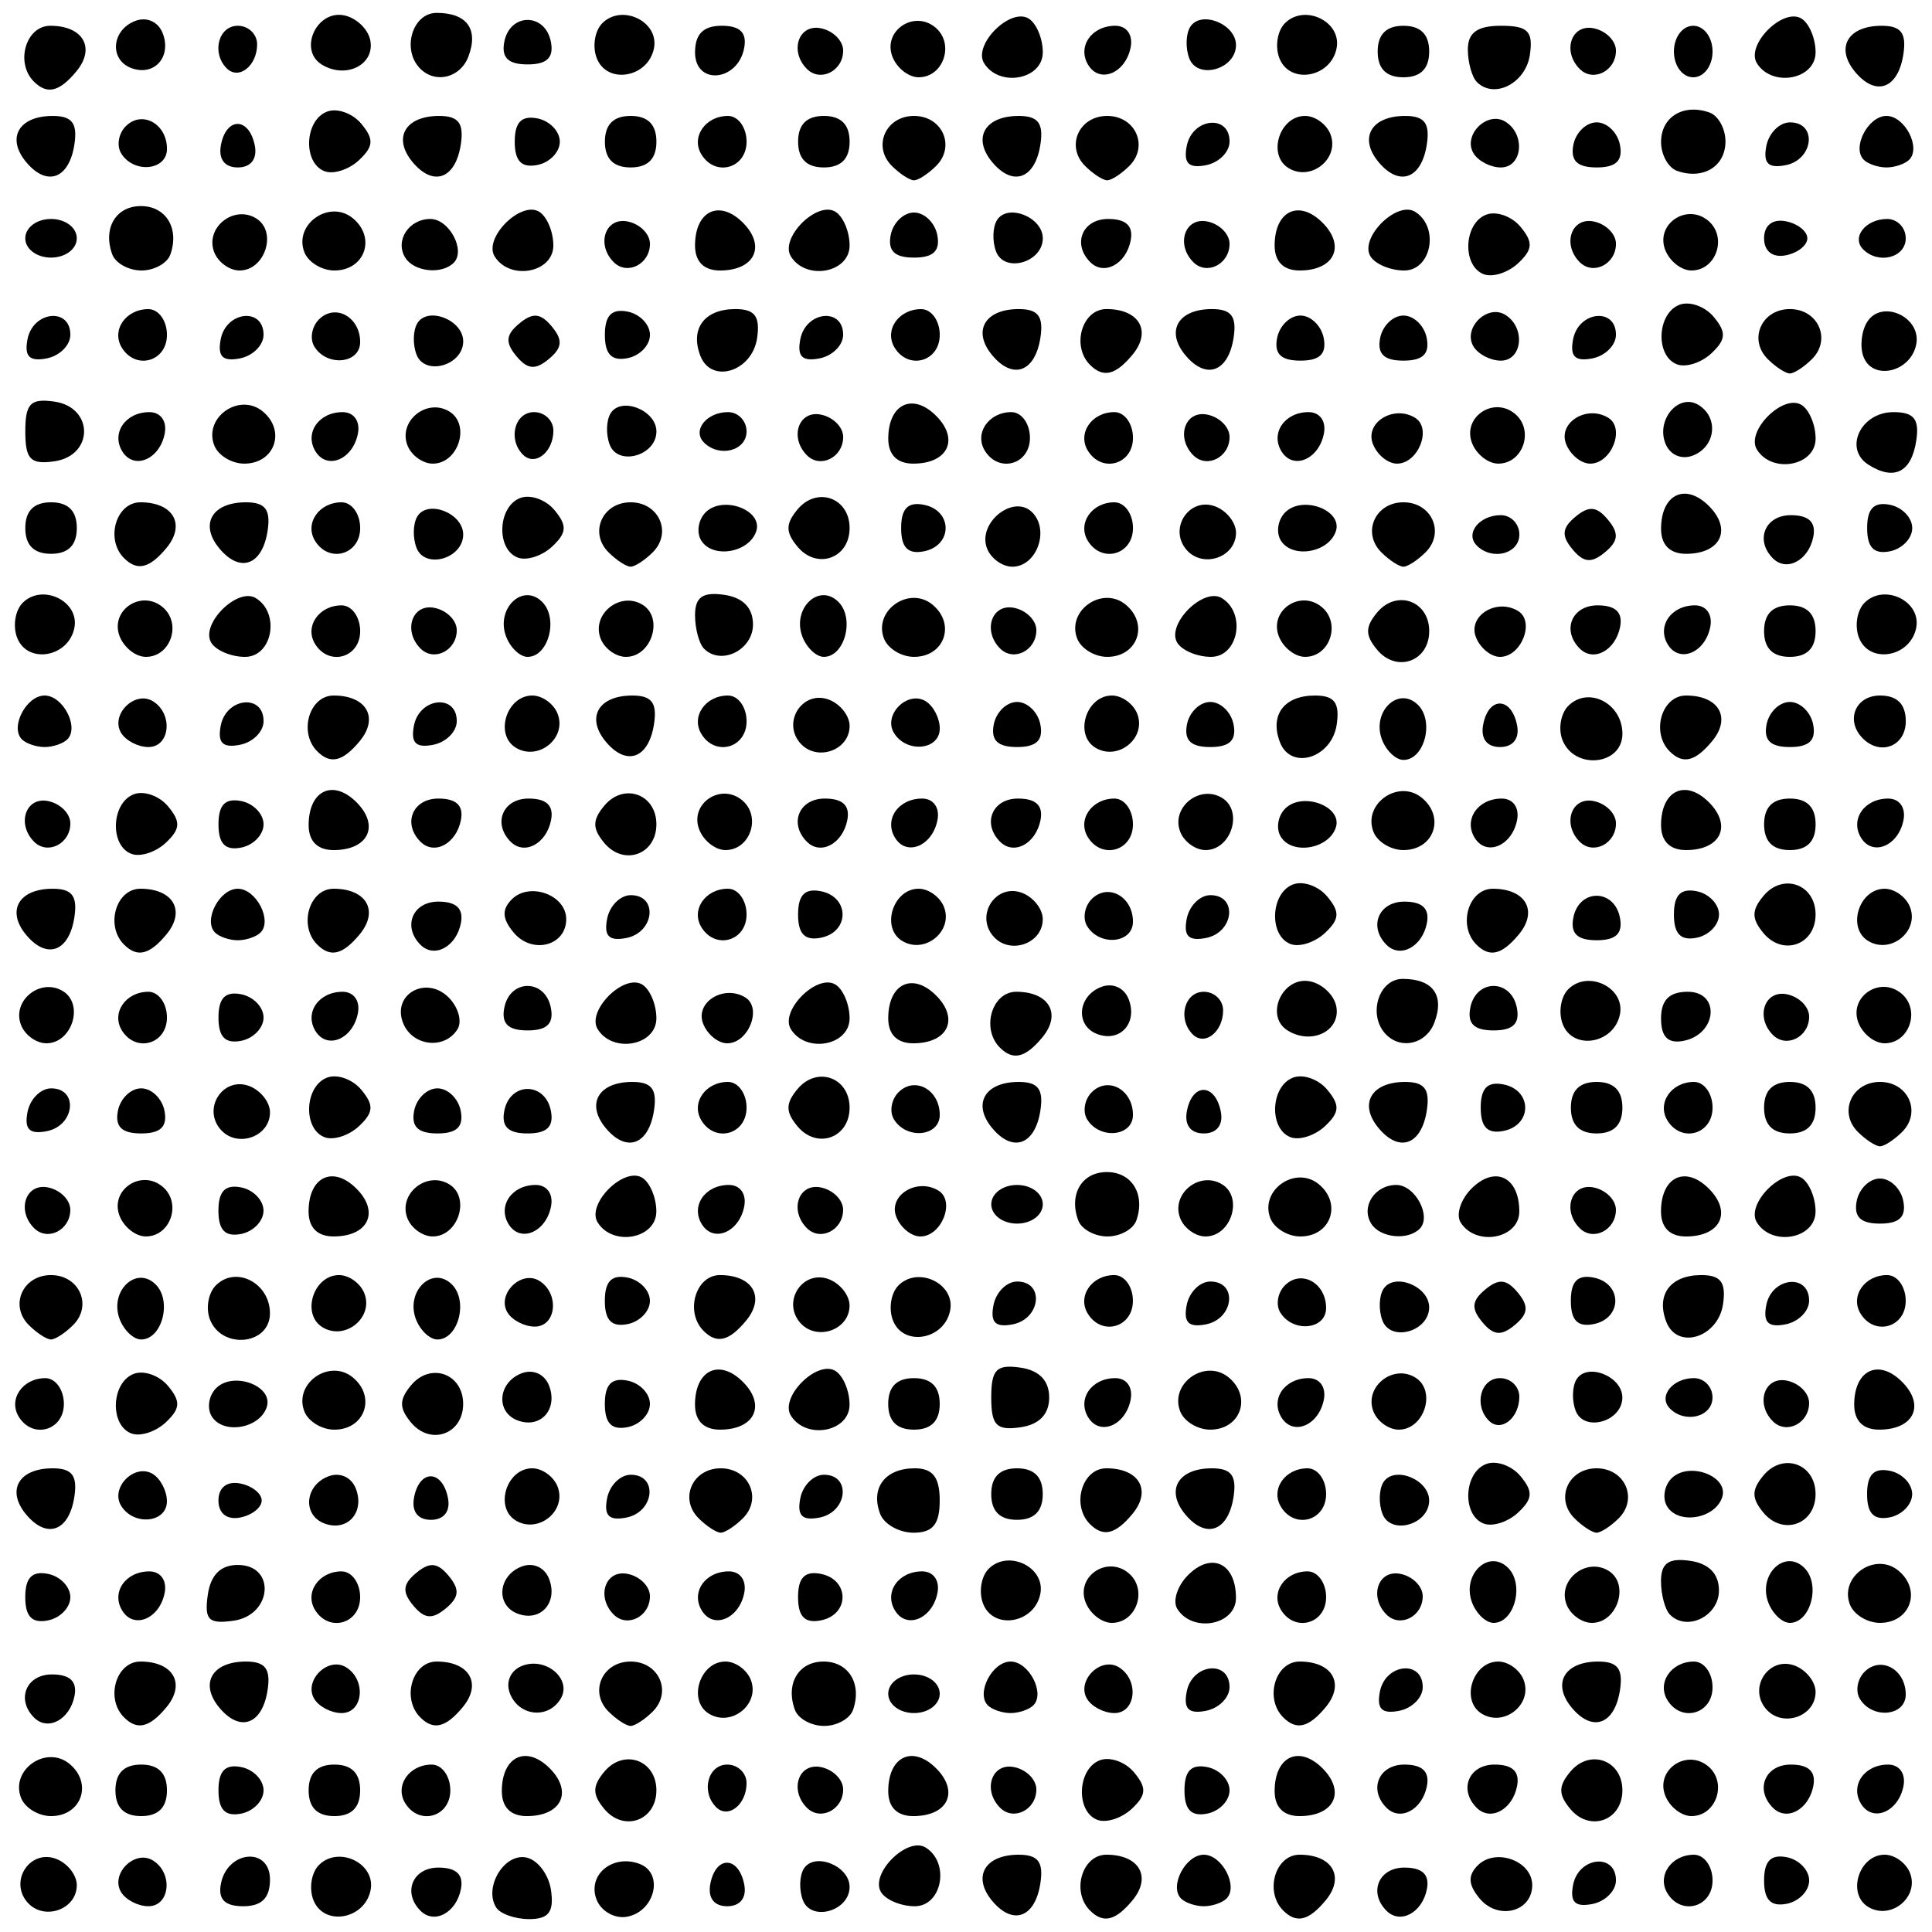 <?xml version="1.0" encoding="UTF-8" standalone="no"?>
<!-- Created with Inkscape (http://www.inkscape.org/) -->
<!-- ClipArt by Arvin61r58 (http://openclipart.org/user-detail/Arvin61r58) -->
<svg
   xmlns:osb="http://www.openswatchbook.org/uri/2009/osb"
   xmlns:dc="http://purl.org/dc/elements/1.1/"
   xmlns:cc="http://creativecommons.org/ns#"
   xmlns:rdf="http://www.w3.org/1999/02/22-rdf-syntax-ns#"
   xmlns:svg="http://www.w3.org/2000/svg"
   xmlns="http://www.w3.org/2000/svg"
   version="1.1"
   id="svg2"
   viewBox="0 0 187.5 187.5"
   height="52.917mm"
   width="52.917mm">
  <title
     id="title4801">Grunge Halftone 1</title>
  <defs
     id="defs4">
    <linearGradient
       osb:paint="solid"
       id="linearGradient4169">
      <stop
         id="stop4171"
         offset="0"
         style="stop-color:#000000;stop-opacity:1;" />
    </linearGradient>
  </defs>
  <g
     transform="translate(-278.297,-432.431)"
     id="layer1">
    <g
       transform="translate(-18.803,-199.671)"
       id="g4175">
      <rect
         style="opacity:1;fill:none;fill-opacity:1;fill-rule:evenodd;stroke:none;stroke-width:10;stroke-linecap:square;stroke-linejoin:miter;stroke-miterlimit:4;stroke-dasharray:none;stroke-dashoffset:0;stroke-opacity:1"
         id="rect4153"
         width="187.5"
         height="187.5"
         x="297.1"
         y="632.102" />
      <path
         style="fill:#000000"
         d="m 299.716,816.673 c -1.731,-2.086 0.338,-5.126 2.836,-4.168 1.101,0.422 2.001,1.569 2.001,2.548 0,2.417 -3.267,3.511 -4.837,1.619 z m 27.792,-0.188 c -0.433,-1.128 -0.188,-2.651 0.545,-3.383 1.905,-1.905 5.513,-0.164 5.016,2.419 -0.554,2.877 -4.56,3.572 -5.56,0.964 z m 10.404,1.059 c -1.769,-1.769 -0.768,-4.193 1.732,-4.193 1.747,0 2.46,0.679 2.188,2.084 -0.446,2.301 -2.58,3.449 -3.92,2.109 z m 7.335,-0.33 c -1.206,-1.951 0.77,-5.255 2.9,-4.849 1.117,0.213 2.21,1.647 2.43,3.186 0.3,2.104 -0.225,2.8 -2.114,2.8 -1.382,0 -2.829,-0.512 -3.216,-1.137 z m 9.744,-0.772 c -0.916,-2.388 1.589,-4.444 4.196,-3.443 2.36,0.906 1.482,4.598 -1.216,5.118 -1.197,0.231 -2.538,-0.523 -2.98,-1.674 z m 20.028,0.072 c -0.379,-0.987 -0.339,-2.359 0.087,-3.049 1.022,-1.653 4.446,-0.297 4.446,1.761 0,2.348 -3.721,3.406 -4.533,1.289 z m 18.363,0.058 c -1.94,-2.338 -0.709,-4.471 2.581,-4.471 1.869,0 2.411,0.696 2.114,2.715 -0.499,3.392 -2.665,4.203 -4.694,1.757 z m 9.503,0.945 c -1.831,-1.831 -0.777,-5.417 1.593,-5.417 3.191,0 4.419,2.152 2.528,4.43 -1.65,1.988 -2.836,2.272 -4.121,0.987 z m 18.75,0 c -1.831,-1.831 -0.777,-5.417 1.593,-5.417 3.191,0 4.419,2.152 2.528,4.43 -1.65,1.988 -2.836,2.272 -4.121,0.987 z m 10.026,0.026 c -1.769,-1.769 -0.768,-4.193 1.732,-4.193 1.747,0 2.46,0.679 2.188,2.084 -0.446,2.301 -2.58,3.449 -3.92,2.109 z m 9.035,-1.195 c -1.111,-1.338 -1.159,-2.233 -0.175,-3.217 1.726,-1.726 5.281,-0.433 5.281,1.921 0,2.605 -3.32,3.447 -5.106,1.296 z m 37.694,0.807 c -2.07,-1.279 -0.865,-5.055 1.614,-5.055 0.979,0 2.088,0.803 2.465,1.784 0.907,2.364 -1.902,4.616 -4.079,3.271 z m -169.531,-1.413 c -1.091,-1.765 1.318,-4.174 3.083,-3.083 1.983,1.225 1.662,4.442 -0.442,4.442 -0.991,0 -2.179,-0.612 -2.641,-1.359 z m 9.678,-0.814 c 0.628,-3.258 4.765,-3.622 4.765,-0.418 0,1.789 -0.803,2.592 -2.592,2.592 -1.789,0 -2.462,-0.673 -2.173,-2.173 z m 47.503,-0.014 c 0.531,-2.759 2.754,-2.699 3.291,0.089 0.246,1.279 -0.4,2.099 -1.654,2.099 -1.287,0 -1.901,-0.819 -1.637,-2.188 z m 16.563,0.818 c -1.102,-1.783 2.546,-5.431 4.329,-4.329 2.382,1.472 1.599,5.699 -1.056,5.699 -1.334,0 -2.807,-0.616 -3.273,-1.37 z m 29.119,0.623 c -1.173,-1.173 0.424,-4.253 2.206,-4.253 1.782,0 3.379,3.079 2.206,4.253 -0.411,0.411 -1.403,0.747 -2.206,0.747 -0.802,0 -1.795,-0.336 -2.206,-0.747 z m 38.047,-1.327 c 0.527,-2.736 4.159,-3.123 4.159,-0.443 0,1.022 -1.035,2.057 -2.301,2.301 -1.671,0.322 -2.18,-0.187 -1.858,-1.858 z m 9.159,0.824 c -1.046,-1.693 0.366,-3.75 2.574,-3.75 0.991,0 1.801,1.125 1.801,2.5 0,2.588 -3.016,3.45 -4.375,1.25 z m 9.375,-1.25 c 0,-1.883 0.653,-2.558 2.188,-2.262 1.203,0.232 2.188,1.25 2.188,2.262 0,1.012 -0.984,2.03 -2.188,2.262 -1.535,0.296 -2.188,-0.379 -2.188,-2.262 z m -112.562,-6.949 c -1.159,-1.397 -1.159,-2.205 0,-3.601 1.888,-2.275 5.062,-1.146 5.062,1.801 0,2.947 -3.173,4.076 -5.062,1.801 z m 47.874,1.07 c -2.136,-0.792 -1.977,-4.944 0.221,-5.788 0.981,-0.376 2.48,0.154 3.33,1.179 1.239,1.492 1.195,2.194 -0.221,3.526 -0.972,0.914 -2.471,1.402 -3.33,1.083 z m 45.876,-1.07 c -1.159,-1.397 -1.159,-2.205 0,-3.601 1.888,-2.275 5.062,-1.146 5.062,1.801 0,2.947 -3.173,4.076 -5.062,1.801 z m -150.355,-1.084 c -1.044,-2.721 2.457,-5.154 4.718,-3.278 2.275,1.888 1.146,5.062 -1.801,5.062 -1.228,0 -2.541,-0.803 -2.917,-1.784 z m 9.167,-0.716 c 0,-1.667 0.833,-2.5 2.5,-2.5 1.667,0 2.5,0.833 2.5,2.5 0,1.667 -0.833,2.5 -2.5,2.5 -1.667,0 -2.5,-0.833 -2.5,-2.5 z m 10,0 c 0,-1.883 0.653,-2.558 2.188,-2.262 1.203,0.232 2.188,1.25 2.188,2.262 0,1.012 -0.984,2.03 -2.188,2.262 -1.535,0.296 -2.188,-0.379 -2.188,-2.262 z m 8.75,0 c 0,-1.667 0.833,-2.5 2.5,-2.5 1.667,0 2.5,0.833 2.5,2.5 0,1.667 -0.833,2.5 -2.5,2.5 -1.667,0 -2.5,-0.833 -2.5,-2.5 z m 9.375,1.25 c -1.046,-1.693 0.366,-3.75 2.574,-3.75 0.991,0 1.801,1.125 1.801,2.5 0,2.588 -3.016,3.45 -4.375,1.25 z m 9.375,-1.176 c 0,-3.366 2.365,-4.495 4.643,-2.217 2.278,2.278 1.149,4.643 -2.217,4.643 -1.568,0 -2.426,-0.858 -2.426,-2.426 z m 20.799,1.559 c -1.494,-1.494 -0.807,-4.133 1.076,-4.133 1.031,0 1.875,0.811 1.875,1.801 0,2.088 -1.784,3.498 -2.951,2.331 z m 8.81,0.06 c -1.717,-1.717 -0.827,-4.37 1.328,-3.955 1.203,0.232 2.188,1.21 2.188,2.175 0,1.974 -2.205,3.09 -3.516,1.78 z m 7.891,-1.619 c 0,-3.366 2.365,-4.495 4.643,-2.217 2.278,2.278 1.149,4.643 -2.217,4.643 -1.568,0 -2.426,-0.858 -2.426,-2.426 z m 10.859,1.619 c -1.717,-1.717 -0.827,-4.37 1.328,-3.955 1.203,0.232 2.188,1.21 2.188,2.175 0,1.974 -2.205,3.09 -3.516,1.78 z m 17.891,-1.693 c 0,-1.883 0.653,-2.558 2.188,-2.262 1.203,0.232 2.188,1.25 2.188,2.262 0,1.012 -0.984,2.03 -2.188,2.262 -1.535,0.296 -2.188,-0.379 -2.188,-2.262 z m 8.75,0.074 c 0,-3.366 2.365,-4.495 4.643,-2.217 2.278,2.278 1.149,4.643 -2.217,4.643 -1.568,0 -2.426,-0.858 -2.426,-2.426 z m 10.859,1.619 c -1.769,-1.769 -0.768,-4.193 1.732,-4.193 1.747,0 2.46,0.679 2.188,2.084 -0.446,2.301 -2.58,3.449 -3.92,2.109 z m 8.75,0 c -1.769,-1.769 -0.768,-4.193 1.732,-4.193 1.747,0 2.46,0.679 2.188,2.084 -0.446,2.301 -2.58,3.449 -3.92,2.109 z m 18.294,-1.194 c -0.959,-2.498 2.082,-4.567 4.168,-2.836 1.891,1.57 0.798,4.837 -1.619,4.837 -0.979,0 -2.126,-0.901 -2.548,-2.001 z m 10.456,1.194 c -1.769,-1.769 -0.768,-4.193 1.732,-4.193 1.747,0 2.46,0.679 2.188,2.084 -0.446,2.301 -2.58,3.449 -3.92,2.109 z m 8.556,-0.377 c -1.099,-1.778 0.302,-3.816 2.625,-3.816 1.095,0 1.723,0.878 1.489,2.084 -0.487,2.511 -2.983,3.562 -4.113,1.732 z m -177.306,-8.373 c -1.769,-1.769 -0.768,-4.193 1.732,-4.193 1.747,0 2.46,0.679 2.188,2.084 -0.446,2.301 -2.58,3.449 -3.92,2.109 z m 8.724,-0.026 c -1.831,-1.831 -0.777,-5.417 1.593,-5.417 3.191,0 4.419,2.152 2.528,4.43 -1.65,1.988 -2.836,2.272 -4.121,0.987 z m 9.247,-0.945 c -1.94,-2.338 -0.709,-4.471 2.581,-4.471 1.869,0 2.411,0.696 2.114,2.715 -0.499,3.392 -2.665,4.203 -4.694,1.757 z m 19.503,0.945 c -1.831,-1.831 -0.777,-5.417 1.593,-5.417 3.191,0 4.419,2.152 2.528,4.43 -1.65,1.988 -2.836,2.272 -4.121,0.987 z m 18.264,-0.569 c -1.902,-1.902 -0.595,-4.848 2.152,-4.848 2.747,0 4.055,2.945 2.152,4.848 -0.771,0.771 -1.74,1.402 -2.152,1.402 -0.412,0 -1.381,-0.631 -2.152,-1.402 z m 9.741,0.207 c -2.07,-1.279 -0.865,-5.055 1.614,-5.055 0.979,0 2.088,0.803 2.465,1.784 0.907,2.364 -1.902,4.616 -4.079,3.271 z m 8.354,-0.367 c -0.931,-2.531 0.347,-4.688 2.778,-4.688 2.431,0 3.749,2.156 2.866,4.688 -0.3,0.859 -1.563,1.562 -2.807,1.562 -1.244,0 -2.521,-0.703 -2.837,-1.562 z m 47.39,0.729 c -1.831,-1.831 -0.777,-5.417 1.593,-5.417 3.191,0 4.419,2.152 2.528,4.43 -1.65,1.988 -2.836,2.272 -4.121,0.987 z m 19.255,-0.362 c -2.07,-1.279 -0.865,-5.055 1.614,-5.055 0.979,0 2.088,0.803 2.465,1.784 0.907,2.364 -1.902,4.616 -4.079,3.271 z m 8.742,-0.583 c -1.94,-2.338 -0.709,-4.471 2.581,-4.471 1.869,0 2.411,0.696 2.114,2.715 -0.499,3.392 -2.665,4.203 -4.694,1.757 z m 18.833,0.1 c -1.731,-2.086 0.338,-5.126 2.836,-4.168 1.101,0.422 2.001,1.569 2.001,2.548 0,2.417 -3.267,3.511 -4.837,1.619 z m -140.855,-0.93 c -1.091,-1.765 1.318,-4.174 3.083,-3.083 1.983,1.225 1.662,4.442 -0.442,4.442 -0.991,0 -2.179,-0.612 -2.641,-1.359 z m 18.972,-0.563 c -0.427,-1.114 0.077,-2.235 1.2,-2.666 2.334,-0.896 4.888,1.326 3.712,3.229 -1.227,1.985 -4.059,1.66 -4.913,-0.563 z m 36.72,0.047 c 0,-1.042 1.111,-1.875 2.5,-1.875 1.389,0 2.5,0.833 2.5,1.875 0,1.042 -1.111,1.875 -2.5,1.875 -1.389,0 -2.5,-0.833 -2.5,-1.875 z m 9.669,1.128 c -1.173,-1.173 0.424,-4.253 2.206,-4.253 1.782,0 3.379,3.079 2.206,4.253 -0.411,0.411 -1.403,0.747 -2.206,0.747 -0.802,0 -1.795,-0.336 -2.206,-0.747 z m 9.638,-0.612 c -1.091,-1.765 1.318,-4.174 3.083,-3.083 1.983,1.225 1.662,4.442 -0.442,4.442 -0.991,0 -2.179,-0.612 -2.641,-1.359 z m 9.658,-0.715 c 0.527,-2.736 4.159,-3.123 4.159,-0.443 0,1.022 -1.035,2.057 -2.301,2.301 -1.671,0.322 -2.18,-0.187 -1.858,-1.858 z m 18.75,0 c 0.527,-2.736 4.159,-3.123 4.159,-0.443 0,1.022 -1.035,2.057 -2.301,2.301 -1.671,0.322 -2.18,-0.187 -1.858,-1.858 z m 27.909,0.824 c -1.046,-1.693 0.366,-3.75 2.574,-3.75 0.991,0 1.801,1.125 1.801,2.5 0,2.588 -3.016,3.45 -4.375,1.25 z m 18.683,-0.109 c -0.462,-0.747 -0.263,-1.936 0.442,-2.641 1.577,-1.577 4,-0.245 4,2.199 0,2.105 -3.217,2.425 -4.442,0.442 z m -178.058,-9.891 c 0,-1.883 0.653,-2.558 2.188,-2.262 1.203,0.232 2.188,1.25 2.188,2.262 0,1.012 -0.984,2.03 -2.188,2.262 -1.535,0.296 -2.188,-0.379 -2.188,-2.262 z m 9.416,1.316 c -1.099,-1.778 0.302,-3.816 2.625,-3.816 1.095,0 1.723,0.878 1.489,2.084 -0.487,2.511 -2.983,3.562 -4.113,1.732 z m 8.297,-1.528 c 0.275,-1.942 1.246,-2.913 2.913,-2.913 3.723,0 3.351,4.88 -0.413,5.413 -2.424,0.343 -2.843,-0.076 -2.5,-2.5 z m 10.413,1.462 c -1.046,-1.693 0.366,-3.75 2.574,-3.75 0.991,0 1.801,1.125 1.801,2.5 0,2.588 -3.016,3.45 -4.375,1.25 z m 9.525,-0.444 c -1.089,-1.313 -1.019,-2.067 0.293,-3.156 1.313,-1.089 2.067,-1.019 3.156,0.293 1.089,1.313 1.019,2.067 -0.293,3.156 -1.313,1.089 -2.067,1.019 -3.156,-0.293 z m 10.162,0.808 c -2.181,-0.8 -1.953,-3.697 0.36,-4.585 1.114,-0.427 2.235,0.077 2.666,1.2 0.881,2.295 -0.817,4.194 -3.026,3.384 z m 9.297,0.078 c -1.717,-1.717 -0.827,-4.37 1.328,-3.955 1.203,0.232 2.188,1.21 2.188,2.175 0,1.974 -2.205,3.09 -3.516,1.78 z m 8.556,-0.377 c -1.099,-1.778 0.302,-3.816 2.625,-3.816 1.095,0 1.723,0.878 1.489,2.084 -0.487,2.511 -2.983,3.562 -4.113,1.732 z m 9.334,-1.316 c 0,-1.883 0.653,-2.558 2.188,-2.262 2.839,0.547 2.839,3.977 0,4.524 -1.535,0.296 -2.188,-0.379 -2.188,-2.262 z m 9.416,1.316 c -1.099,-1.778 0.302,-3.816 2.625,-3.816 1.095,0 1.723,0.878 1.489,2.084 -0.487,2.511 -2.983,3.562 -4.113,1.732 z m 8.539,-0.683 c -0.433,-1.128 -0.188,-2.651 0.545,-3.383 1.905,-1.905 5.513,-0.164 5.016,2.419 -0.554,2.877 -4.56,3.572 -5.56,0.964 z m 9.948,-0.135 c -0.959,-2.498 2.082,-4.567 4.168,-2.836 1.891,1.57 0.798,4.837 -1.619,4.837 -0.979,0 -2.126,-0.901 -2.548,-2.001 z m 8.897,0.631 c -0.466,-0.753 0.01,-2.226 1.056,-3.273 2.278,-2.278 4.643,-1.149 4.643,2.217 0,2.655 -4.227,3.438 -5.699,1.056 z m 10.074,0.12 c -1.046,-1.693 0.366,-3.75 2.574,-3.75 0.991,0 1.801,1.125 1.801,2.5 0,2.588 -3.016,3.45 -4.375,1.25 z m 10.234,0.443 c -1.717,-1.717 -0.827,-4.37 1.328,-3.955 1.203,0.232 2.188,1.21 2.188,2.175 0,1.974 -2.205,3.09 -3.516,1.78 z m 8.31,-1.152 c -1.042,-2.715 1.603,-5.268 3.496,-3.375 1.6,1.6 0.609,5.334 -1.416,5.334 -0.731,0 -1.667,-0.882 -2.08,-1.959 z m 9.163,0.175 c -0.907,-2.364 1.902,-4.616 4.079,-3.271 2.07,1.279 0.865,5.055 -1.614,5.055 -0.979,0 -2.088,-0.803 -2.465,-1.784 z m 10.044,0.993 c -0.482,-0.482 -0.877,-1.947 -0.877,-3.255 0,-1.752 0.741,-2.273 2.812,-1.979 1.839,0.261 2.812,1.259 2.812,2.882 0,2.48 -3.09,4.01 -4.748,2.352 z m 9.543,-1.169 c -1.042,-2.715 1.603,-5.268 3.496,-3.375 1.6,1.6 0.609,5.334 -1.416,5.334 -0.731,0 -1.667,-0.882 -2.08,-1.959 z m 7.913,0.175 c -1.044,-2.721 2.457,-5.154 4.718,-3.278 2.275,1.888 1.146,5.062 -1.801,5.062 -1.228,0 -2.541,-0.803 -2.917,-1.784 z m -177.003,-8.745 c -1.94,-2.338 -0.709,-4.471 2.581,-4.471 1.869,0 2.411,0.696 2.114,2.715 -0.499,3.392 -2.665,4.203 -4.694,1.757 z m 28.983,0.893 c -2.181,-0.8 -1.953,-3.697 0.36,-4.585 1.114,-0.427 2.235,0.077 2.666,1.2 0.881,2.295 -0.817,4.194 -3.026,3.384 z m 18.526,-0.31 c -2.07,-1.279 -0.865,-5.055 1.614,-5.055 0.979,0 2.088,0.803 2.465,1.784 0.907,2.364 -1.902,4.616 -4.079,3.271 z m 17.759,-0.207 c -1.902,-1.902 -0.595,-4.848 2.152,-4.848 2.747,0 4.055,2.945 2.152,4.848 -0.771,0.771 -1.74,1.402 -2.152,1.402 -0.412,0 -1.381,-0.631 -2.152,-1.402 z m 17.627,-0.413 c -0.969,-2.526 0.472,-4.435 3.349,-4.435 1.755,0 2.426,0.865 2.426,3.125 0,2.308 -0.664,3.125 -2.539,3.125 -1.397,0 -2.853,-0.817 -3.236,-1.815 z m 20.358,0.982 c -1.831,-1.831 -0.777,-5.417 1.593,-5.417 3.191,0 4.419,2.152 2.528,4.43 -1.65,1.988 -2.836,2.272 -4.121,0.987 z m 9.247,-0.945 c -1.94,-2.338 -0.709,-4.471 2.581,-4.471 1.869,0 2.411,0.696 2.114,2.715 -0.499,3.392 -2.665,4.203 -4.694,1.757 z m 19.137,-0.058 c -0.379,-0.987 -0.339,-2.359 0.087,-3.049 1.022,-1.653 4.446,-0.297 4.446,1.761 0,2.348 -3.721,3.406 -4.533,1.289 z m 9.846,0.957 c -2.136,-0.792 -1.977,-4.944 0.221,-5.788 0.981,-0.376 2.48,0.154 3.33,1.179 1.239,1.492 1.195,2.194 -0.221,3.526 -0.972,0.914 -2.471,1.402 -3.33,1.083 z m 8.785,-0.523 c -1.902,-1.902 -0.595,-4.848 2.152,-4.848 2.747,0 4.055,2.945 2.152,4.848 -0.771,0.771 -1.74,1.402 -2.152,1.402 -0.412,0 -1.381,-0.631 -2.152,-1.402 z m 18.341,-0.547 c -1.159,-1.397 -1.159,-2.205 0,-3.601 1.888,-2.275 5.062,-1.146 5.062,1.801 0,2.947 -3.173,4.076 -5.062,1.801 z m -159.381,-0.66 c -1.091,-1.765 1.318,-4.174 3.083,-3.083 0.747,0.462 1.359,1.65 1.359,2.641 0,2.105 -3.217,2.425 -4.442,0.442 z m 9.442,-0.516 c 0,-1.254 0.82,-1.9 2.099,-1.654 1.154,0.222 2.099,0.967 2.099,1.654 0,0.688 -0.944,1.432 -2.099,1.654 -1.279,0.246 -2.099,-0.4 -2.099,-1.654 z m 18.988,-0.312 c 0.531,-2.759 2.754,-2.699 3.291,0.089 0.246,1.279 -0.4,2.099 -1.654,2.099 -1.287,0 -1.901,-0.819 -1.637,-2.188 z m 18.728,0.114 c 0.244,-1.266 1.279,-2.301 2.301,-2.301 2.679,0 2.292,3.632 -0.443,4.159 -1.671,0.322 -2.18,-0.187 -1.858,-1.858 z m 18.75,0 c 0.244,-1.266 1.279,-2.301 2.301,-2.301 2.679,0 2.292,3.632 -0.443,4.159 -1.671,0.322 -2.18,-0.187 -1.858,-1.858 z m 18.534,-0.426 c 0,-1.667 0.833,-2.5 2.5,-2.5 1.667,0 2.5,0.833 2.5,2.5 0,1.667 -0.833,2.5 -2.5,2.5 -1.667,0 -2.5,-0.833 -2.5,-2.5 z m 28.125,1.25 c -1.046,-1.693 0.366,-3.75 2.574,-3.75 0.991,0 1.801,1.125 1.801,2.5 0,2.588 -3.016,3.45 -4.375,1.25 z m 37.475,-0.04 c -0.485,-0.785 -0.294,-2.016 0.424,-2.735 1.68,-1.68 5.596,-0.215 4.913,1.838 -0.696,2.09 -4.233,2.684 -5.337,0.897 z m 19.4,-1.21 c 0,-1.883 0.653,-2.558 2.188,-2.262 1.203,0.232 2.188,1.25 2.188,2.262 0,1.012 -0.984,2.03 -2.188,2.262 -1.535,0.296 -2.188,-0.379 -2.188,-2.262 z m -168.438,-5.879 c -2.136,-0.792 -1.977,-4.944 0.221,-5.788 0.981,-0.376 2.48,0.154 3.33,1.179 1.239,1.492 1.195,2.194 -0.221,3.526 -0.972,0.914 -2.471,1.402 -3.33,1.083 z m 27.126,-1.07 c -1.159,-1.397 -1.159,-2.205 0,-3.601 1.888,-2.275 5.062,-1.146 5.062,1.801 0,2.947 -3.173,4.076 -5.062,1.801 z m -38.063,-0.551 c -1.046,-1.693 0.366,-3.75 2.574,-3.75 0.991,0 1.801,1.125 1.801,2.5 0,2.588 -3.016,3.45 -4.375,1.25 z m 18.725,-0.04 c -0.485,-0.785 -0.294,-2.016 0.424,-2.735 1.68,-1.68 5.596,-0.215 4.913,1.838 -0.696,2.09 -4.233,2.684 -5.337,0.897 z m 8.983,-0.494 c -1.044,-2.721 2.457,-5.154 4.718,-3.278 2.275,1.888 1.146,5.062 -1.801,5.062 -1.228,0 -2.541,-0.803 -2.917,-1.784 z m 20.729,0.898 c -2.181,-0.8 -1.953,-3.697 0.36,-4.585 1.114,-0.427 2.235,0.077 2.666,1.2 0.881,2.295 -0.817,4.194 -3.026,3.384 z m 8.438,-1.615 c 0,-1.883 0.653,-2.558 2.188,-2.262 1.203,0.232 2.188,1.25 2.188,2.262 0,1.012 -0.984,2.03 -2.188,2.262 -1.535,0.296 -2.188,-0.379 -2.188,-2.262 z m 8.75,0.074 c 0,-3.366 2.365,-4.495 4.643,-2.217 2.278,2.278 1.149,4.643 -2.217,4.643 -1.568,0 -2.426,-0.858 -2.426,-2.426 z m 9.301,1.056 c -1.102,-1.783 2.546,-5.431 4.329,-4.329 0.753,0.466 1.37,1.939 1.37,3.273 0,2.655 -4.227,3.438 -5.699,1.056 z m 9.449,-1.13 c 0,-1.667 0.833,-2.5 2.5,-2.5 1.667,0 2.5,0.833 2.5,2.5 0,1.667 -0.833,2.5 -2.5,2.5 -1.667,0 -2.5,-0.833 -2.5,-2.5 z m 10,-0.625 c 0,-2.706 0.505,-3.227 2.812,-2.899 1.846,0.262 2.812,1.259 2.812,2.899 0,1.641 -0.966,2.637 -2.812,2.899 -2.307,0.328 -2.812,-0.193 -2.812,-2.899 z m 9.416,1.941 c -1.099,-1.778 0.302,-3.816 2.625,-3.816 1.095,0 1.723,0.878 1.489,2.084 -0.487,2.511 -2.983,3.562 -4.113,1.732 z m 8.917,-0.6 c -1.044,-2.721 2.457,-5.154 4.718,-3.278 2.275,1.888 1.146,5.062 -1.801,5.062 -1.228,0 -2.541,-0.803 -2.917,-1.784 z m 9.833,0.6 c -1.099,-1.778 0.302,-3.816 2.625,-3.816 1.095,0 1.723,0.878 1.489,2.084 -0.487,2.511 -2.983,3.562 -4.113,1.732 z m 8.917,-0.6 c -0.907,-2.364 1.902,-4.616 4.079,-3.271 2.07,1.279 0.865,5.055 -1.614,5.055 -0.979,0 -2.088,-0.803 -2.465,-1.784 z m 11.216,0.916 c -1.494,-1.494 -0.807,-4.133 1.076,-4.133 1.031,0 1.875,0.811 1.875,1.801 0,2.088 -1.784,3.498 -2.951,2.331 z m 8.418,-0.969 c -0.379,-0.987 -0.339,-2.359 0.087,-3.049 1.022,-1.653 4.446,-0.297 4.446,1.761 0,2.348 -3.721,3.406 -4.533,1.289 z m 19.142,1.029 c -1.717,-1.717 -0.827,-4.37 1.328,-3.955 1.203,0.232 2.188,1.21 2.188,2.175 0,1.974 -2.205,3.09 -3.516,1.78 z m 7.891,-1.619 c 0,-3.366 2.365,-4.495 4.643,-2.217 2.278,2.278 1.149,4.643 -2.217,4.643 -1.568,0 -2.426,-0.858 -2.426,-2.426 z m -17.883,0.377 c -1.167,-1.167 0.243,-2.951 2.331,-2.951 0.991,0 1.801,0.844 1.801,1.875 0,1.883 -2.639,2.57 -4.133,1.076 z m -159.27,-8.103 c -1.902,-1.902 -0.595,-4.848 2.152,-4.848 2.747,0 4.055,2.945 2.152,4.848 -0.771,0.771 -1.74,1.402 -2.152,1.402 -0.412,0 -1.381,-0.631 -2.152,-1.402 z m 8.822,-0.557 c -1.042,-2.715 1.603,-5.268 3.496,-3.375 1.6,1.6 0.609,5.334 -1.416,5.334 -0.731,0 -1.667,-0.882 -2.08,-1.959 z m 8.75,0 c -0.413,-1.077 -0.152,-2.558 0.58,-3.291 1.944,-1.944 5.25,-0.237 5.25,2.711 0,3.083 -4.691,3.55 -5.83,0.58 z m 10.919,0.764 c -2.07,-1.279 -0.865,-5.055 1.614,-5.055 0.979,0 2.088,0.803 2.465,1.784 0.907,2.364 -1.902,4.616 -4.079,3.271 z m 9.081,-0.764 c -1.042,-2.715 1.603,-5.268 3.496,-3.375 1.6,1.6 0.609,5.334 -1.416,5.334 -0.731,0 -1.667,-0.882 -2.08,-1.959 z m 27.914,1.126 c -1.831,-1.831 -0.777,-5.417 1.593,-5.417 3.191,0 4.419,2.152 2.528,4.43 -1.65,1.988 -2.836,2.272 -4.121,0.987 z m 9.33,-0.845 c -1.731,-2.086 0.338,-5.126 2.836,-4.168 1.101,0.422 2.001,1.569 2.001,2.548 0,2.417 -3.267,3.511 -4.837,1.619 z m 9.042,-0.188 c -0.433,-1.128 -0.188,-2.651 0.545,-3.383 1.905,-1.905 5.513,-0.164 5.016,2.419 -0.554,2.877 -4.56,3.572 -5.56,0.964 z m 47.512,0.03 c -0.379,-0.987 -0.339,-2.359 0.087,-3.049 1.022,-1.653 4.446,-0.297 4.446,1.761 0,2.348 -3.721,3.406 -4.533,1.289 z m 9.684,0.142 c -1.089,-1.313 -1.019,-2.067 0.293,-3.156 1.313,-1.089 2.067,-1.019 3.156,0.293 1.089,1.313 1.019,2.067 -0.293,3.156 -1.313,1.089 -2.067,1.019 -3.156,-0.293 z m 17.86,-0.029 c -1.012,-2.636 0.408,-4.527 3.4,-4.527 1.888,0 2.414,0.696 2.114,2.8 -0.466,3.267 -4.445,4.514 -5.514,1.728 z m -112.453,-0.886 c -1.091,-1.765 1.318,-4.174 3.083,-3.083 1.983,1.225 1.662,4.442 -0.442,4.442 -0.991,0 -2.179,-0.612 -2.641,-1.359 z m 9.442,-1.141 c 0,-1.883 0.653,-2.558 2.188,-2.262 1.203,0.232 2.188,1.25 2.188,2.262 0,1.012 -0.984,2.03 -2.188,2.262 -1.535,0.296 -2.188,-0.379 -2.188,-2.262 z m 37.716,0.426 c 0.244,-1.266 1.279,-2.301 2.301,-2.301 2.679,0 2.292,3.632 -0.443,4.159 -1.671,0.322 -2.18,-0.187 -1.858,-1.858 z m 9.159,0.824 c -1.046,-1.693 0.366,-3.75 2.574,-3.75 0.991,0 1.801,1.125 1.801,2.5 0,2.588 -3.016,3.45 -4.375,1.25 z m 9.591,-0.824 c 0.244,-1.266 1.279,-2.301 2.301,-2.301 2.679,0 2.292,3.632 -0.443,4.159 -1.671,0.322 -2.18,-0.187 -1.858,-1.858 z m 9.092,0.715 c -0.462,-0.747 -0.263,-1.936 0.442,-2.641 1.577,-1.577 4,-0.245 4,2.199 0,2.105 -3.217,2.425 -4.442,0.442 z m 28.192,-1.141 c 0,-1.883 0.653,-2.558 2.188,-2.262 2.839,0.547 2.839,3.977 0,4.524 -1.535,0.296 -2.188,-0.379 -2.188,-2.262 z m 18.966,0.426 c 0.527,-2.736 4.159,-3.123 4.159,-0.443 0,1.022 -1.035,2.057 -2.301,2.301 -1.671,0.322 -2.18,-0.187 -1.858,-1.858 z m 9.159,0.824 c -1.046,-1.693 0.366,-3.75 2.574,-3.75 0.991,0 1.801,1.125 1.801,2.5 0,2.588 -3.016,3.45 -4.375,1.25 z m -177.266,-8.307 c -1.717,-1.717 -0.827,-4.37 1.328,-3.955 1.203,0.232 2.188,1.21 2.188,2.175 0,1.974 -2.205,3.09 -3.516,1.78 z m 8.294,-1.194 c -0.959,-2.498 2.082,-4.567 4.168,-2.836 1.891,1.57 0.798,4.837 -1.619,4.837 -0.979,0 -2.126,-0.901 -2.548,-2.001 z m 9.596,-0.499 c 0,-1.883 0.653,-2.558 2.188,-2.262 1.203,0.232 2.188,1.25 2.188,2.262 0,1.012 -0.984,2.03 -2.188,2.262 -1.535,0.296 -2.188,-0.379 -2.188,-2.262 z m 8.75,0.074 c 0,-3.366 2.365,-4.495 4.643,-2.217 2.278,2.278 1.149,4.643 -2.217,4.643 -1.568,0 -2.426,-0.858 -2.426,-2.426 z m 9.583,0.643 c -0.907,-2.364 1.902,-4.616 4.079,-3.271 2.07,1.279 0.865,5.055 -1.614,5.055 -0.979,0 -2.088,-0.803 -2.465,-1.784 z m 9.833,0.6 c -1.099,-1.778 0.302,-3.816 2.625,-3.816 1.095,0 1.723,0.878 1.489,2.084 -0.487,2.511 -2.983,3.562 -4.113,1.732 z m 8.635,-0.186 c -1.102,-1.783 2.546,-5.431 4.329,-4.329 0.753,0.466 1.37,1.938 1.37,3.273 0,2.655 -4.227,3.438 -5.699,1.056 z m 10.115,0.186 c -1.099,-1.778 0.302,-3.816 2.625,-3.816 1.095,0 1.723,0.878 1.489,2.084 -0.487,2.511 -2.983,3.562 -4.113,1.732 z m 10.194,0.377 c -1.717,-1.717 -0.827,-4.37 1.328,-3.955 1.203,0.232 2.188,1.21 2.188,2.175 0,1.974 -2.205,3.09 -3.516,1.78 z m 8.67,-1.115 c -0.795,-2.071 2.029,-3.807 4.106,-2.523 1.653,1.022 0.297,4.446 -1.761,4.446 -0.884,0 -1.939,-0.865 -2.345,-1.922 z m 17.663,0.36 c -0.931,-2.531 0.347,-4.688 2.778,-4.688 2.431,0 3.749,2.156 2.866,4.688 -0.3,0.859 -1.563,1.562 -2.807,1.562 -1.244,0 -2.521,-0.703 -2.837,-1.562 z m 9.89,-0.221 c -0.907,-2.364 1.902,-4.616 4.079,-3.271 2.07,1.279 0.865,5.055 -1.614,5.055 -0.979,0 -2.088,-0.803 -2.465,-1.784 z m 8.75,0 c -1.044,-2.721 2.457,-5.154 4.718,-3.278 2.275,1.888 1.146,5.062 -1.801,5.062 -1.228,0 -2.541,-0.803 -2.917,-1.784 z m 9.792,0.534 c -1.02,-1.65 0.346,-3.75 2.44,-3.75 1.828,0 3.458,3.06 2.265,4.253 -1.166,1.166 -3.852,0.879 -4.706,-0.503 z m 8.676,-0.12 c -0.466,-0.753 0.01,-2.226 1.056,-3.273 2.278,-2.278 4.643,-1.149 4.643,2.217 0,2.655 -4.227,3.438 -5.699,1.056 z m 11.559,0.563 c -1.717,-1.717 -0.827,-4.37 1.328,-3.955 1.203,0.232 2.188,1.21 2.188,2.175 0,1.974 -2.205,3.09 -3.516,1.78 z m 7.891,-1.619 c 0,-3.366 2.365,-4.495 4.643,-2.217 2.278,2.278 1.149,4.643 -2.217,4.643 -1.568,0 -2.426,-0.858 -2.426,-2.426 z m 9.301,1.056 c -1.102,-1.783 2.546,-5.431 4.329,-4.329 0.753,0.466 1.37,1.938 1.37,3.273 0,2.655 -4.227,3.438 -5.699,1.056 z M 393.303,748.977 c 0,-1.042 1.111,-1.875 2.5,-1.875 1.389,0 2.5,0.833 2.5,1.875 0,1.042 -1.111,1.875 -2.5,1.875 -1.389,0 -2.5,-0.833 -2.5,-1.875 z m 83.988,-0.312 c 0.232,-1.203 1.25,-2.188 2.262,-2.188 1.012,0 2.03,0.984 2.262,2.188 0.296,1.535 -0.379,2.188 -2.262,2.188 -1.883,0 -2.558,-0.653 -2.262,-2.188 z m -158.825,-6.991 c -1.731,-2.086 0.338,-5.126 2.836,-4.168 1.101,0.422 2.001,1.569 2.001,2.548 0,2.417 -3.267,3.511 -4.837,1.619 z m 10.15,0.8 c -2.136,-0.792 -1.977,-4.944 0.221,-5.788 0.981,-0.376 2.48,0.154 3.33,1.179 1.239,1.492 1.195,2.194 -0.221,3.526 -0.972,0.914 -2.471,1.402 -3.33,1.083 z m 27.267,-0.9 c -1.94,-2.338 -0.709,-4.471 2.581,-4.471 1.869,0 2.411,0.696 2.114,2.715 -0.499,3.392 -2.665,4.203 -4.694,1.757 z m 18.608,-0.171 c -1.159,-1.397 -1.159,-2.205 0,-3.601 1.888,-2.275 5.062,-1.146 5.062,1.801 0,2.947 -3.173,4.076 -5.062,1.801 z m 18.892,0.171 c -1.94,-2.338 -0.709,-4.471 2.581,-4.471 1.869,0 2.411,0.696 2.114,2.715 -0.499,3.392 -2.665,4.203 -4.694,1.757 z m 28.983,0.9 c -2.136,-0.792 -1.977,-4.944 0.221,-5.788 0.981,-0.376 2.48,0.154 3.33,1.179 1.239,1.492 1.195,2.194 -0.221,3.526 -0.972,0.914 -2.471,1.402 -3.33,1.083 z m 8.518,-0.9 c -1.94,-2.338 -0.709,-4.471 2.581,-4.471 1.869,0 2.411,0.696 2.114,2.715 -0.499,3.392 -2.665,4.203 -4.694,1.757 z m 46.518,0.376 c -1.902,-1.902 -0.595,-4.848 2.152,-4.848 2.747,0 4.055,2.945 2.152,4.848 -0.771,0.771 -1.74,1.402 -2.152,1.402 -0.412,0 -1.381,-0.631 -2.152,-1.402 z M 299.769,740.028 c 0.244,-1.266 1.279,-2.301 2.301,-2.301 2.679,0 2.292,3.632 -0.443,4.159 -1.67,0.322 -2.18,-0.187 -1.858,-1.858 z m 8.772,-0.114 c 0.232,-1.203 1.25,-2.188 2.262,-2.188 1.012,0 2.03,0.984 2.262,2.188 0.296,1.535 -0.379,2.188 -2.262,2.188 -1.883,0 -2.558,-0.653 -2.262,-2.188 z m 28.75,0 c 0.232,-1.203 1.25,-2.188 2.262,-2.188 1.012,0 2.03,0.984 2.262,2.188 0.296,1.535 -0.379,2.188 -2.262,2.188 -1.883,0 -2.558,-0.653 -2.262,-2.188 z m 8.75,0 c 0.547,-2.839 3.977,-2.839 4.524,0 0.296,1.535 -0.379,2.188 -2.262,2.188 -1.883,0 -2.558,-0.653 -2.262,-2.188 z m 19.137,0.938 c -1.046,-1.693 0.366,-3.75 2.574,-3.75 0.991,0 1.801,1.125 1.801,2.5 0,2.588 -3.016,3.449 -4.375,1.25 z m 18.683,-0.109 c -0.462,-0.747 -0.263,-1.936 0.442,-2.641 1.577,-1.577 4,-0.245 4,2.199 0,2.105 -3.217,2.425 -4.442,0.442 z m 18.75,0 c -0.462,-0.747 -0.263,-1.936 0.442,-2.641 1.577,-1.577 4,-0.245 4,2.199 0,2.105 -3.217,2.425 -4.442,0.442 z m 9.68,-0.829 c 0.531,-2.759 2.754,-2.699 3.291,0.089 0.246,1.279 -0.4,2.099 -1.654,2.099 -1.287,0 -1.901,-0.819 -1.637,-2.188 z m 28.512,-0.312 c 0,-1.883 0.653,-2.558 2.188,-2.262 2.839,0.547 2.839,3.977 0,4.524 -1.535,0.296 -2.188,-0.379 -2.188,-2.262 z m 8.75,0 c 0,-1.667 0.833,-2.5 2.5,-2.5 1.667,0 2.5,0.833 2.5,2.5 0,1.667 -0.833,2.5 -2.5,2.5 -1.667,0 -2.5,-0.833 -2.5,-2.5 z m 9.375,1.25 c -1.046,-1.693 0.366,-3.75 2.574,-3.75 0.991,0 1.801,1.125 1.801,2.5 0,2.588 -3.016,3.449 -4.375,1.25 z m 9.375,-1.25 c 0,-1.667 0.833,-2.5 2.5,-2.5 1.667,0 2.5,0.833 2.5,2.5 0,1.667 -0.833,2.5 -2.5,2.5 -1.667,0 -2.5,-0.833 -2.5,-2.5 z m -74.167,-5.833 c -1.831,-1.831 -0.777,-5.417 1.593,-5.417 3.191,0 4.419,2.152 2.528,4.43 -1.65,1.988 -2.836,2.272 -4.121,0.987 z m -95,-2.2 c -0.907,-2.364 1.902,-4.616 4.079,-3.271 2.07,1.279 0.865,5.055 -1.614,5.055 -0.979,0 -2.088,-0.803 -2.465,-1.784 z m 9.792,0.534 c -1.046,-1.693 0.366,-3.75 2.574,-3.75 0.991,0 1.801,1.125 1.801,2.5 0,2.588 -3.016,3.449 -4.375,1.25 z m 9.375,-1.25 c 0,-1.883 0.653,-2.558 2.188,-2.262 1.203,0.232 2.188,1.25 2.188,2.262 0,1.012 -0.984,2.03 -2.188,2.262 -1.535,0.296 -2.188,-0.379 -2.188,-2.262 z m 9.416,1.316 c -1.099,-1.778 0.302,-3.816 2.625,-3.816 1.095,0 1.723,0.878 1.489,2.084 -0.487,2.511 -2.983,3.562 -4.113,1.732 z m 8.488,-0.817 c -1.066,-2.777 2.263,-4.616 4.432,-2.449 0.941,0.94 1.329,2.326 0.864,3.08 -1.258,2.035 -4.417,1.658 -5.296,-0.631 z m 18.897,0.631 c -1.102,-1.783 2.546,-5.431 4.329,-4.329 0.753,0.466 1.37,1.938 1.37,3.273 0,2.655 -4.227,3.438 -5.699,1.056 z m 10.229,-0.552 c -0.795,-2.071 2.029,-3.807 4.106,-2.523 1.653,1.022 0.297,4.446 -1.761,4.446 -0.884,0 -1.939,-0.865 -2.345,-1.922 z m 8.521,0.552 c -1.102,-1.783 2.546,-5.431 4.329,-4.329 0.753,0.466 1.37,1.938 1.37,3.273 0,2.655 -4.227,3.438 -5.699,1.056 z m 9.449,-1.056 c 0,-3.366 2.365,-4.495 4.643,-2.217 2.278,2.278 1.149,4.643 -2.217,4.643 -1.568,0 -2.426,-0.858 -2.426,-2.426 z m 20.312,1.541 c -2.181,-0.8 -1.953,-3.697 0.36,-4.585 1.114,-0.427 2.235,0.077 2.666,1.2 0.881,2.295 -0.817,4.194 -3.026,3.384 z m 9.237,0.018 c -1.494,-1.494 -0.807,-4.133 1.076,-4.133 1.031,0 1.875,0.811 1.875,1.801 0,2.088 -1.784,3.498 -2.951,2.331 z m 9.218,-0.372 c -2.269,-1.402 -0.517,-5.29 2.152,-4.776 1.197,0.231 2.352,1.326 2.565,2.435 0.457,2.373 -2.384,3.783 -4.718,2.341 z m 9.566,0.406 c -1.831,-1.831 -0.777,-5.417 1.593,-5.417 2.945,0 4.093,1.594 3.069,4.262 -0.783,2.041 -3.182,2.635 -4.662,1.154 z m 17.122,-1.033 c -0.433,-1.128 -0.188,-2.651 0.545,-3.383 1.905,-1.905 5.513,-0.164 5.016,2.419 -0.554,2.877 -4.56,3.572 -5.56,0.964 z m 9.545,-0.542 c 0,-1.789 0.803,-2.592 2.592,-2.592 3.203,0 2.84,4.137 -0.418,4.765 -1.5,0.289 -2.173,-0.384 -2.173,-2.173 z m 10.859,1.601 c -1.717,-1.717 -0.827,-4.37 1.328,-3.955 1.203,0.232 2.188,1.21 2.188,2.175 0,1.974 -2.205,3.09 -3.516,1.78 z m 8.294,-1.194 c -0.959,-2.498 2.082,-4.567 4.168,-2.836 1.891,1.57 0.798,4.837 -1.619,4.837 -0.979,0 -2.126,-0.901 -2.548,-2.001 z m -131.416,-1.436 c 0.547,-2.839 3.977,-2.839 4.524,0 0.296,1.535 -0.379,2.188 -2.262,2.188 -1.883,0 -2.558,-0.653 -2.262,-2.188 z m 93.75,0 c 0.547,-2.839 3.977,-2.839 4.524,0 0.296,1.535 -0.379,2.188 -2.262,2.188 -1.883,0 -2.558,-0.653 -2.262,-2.188 z m -140.158,-7.091 c -1.94,-2.338 -0.709,-4.471 2.581,-4.471 1.869,0 2.411,0.696 2.114,2.715 -0.499,3.392 -2.665,4.203 -4.694,1.757 z m 9.503,0.945 c -1.831,-1.831 -0.777,-5.417 1.593,-5.417 3.191,0 4.419,2.152 2.528,4.43 -1.65,1.988 -2.836,2.272 -4.121,0.987 z m 18.75,0 c -1.831,-1.831 -0.777,-5.417 1.593,-5.417 3.191,0 4.419,2.152 2.528,4.43 -1.65,1.988 -2.836,2.272 -4.121,0.987 z m 10.026,0.026 c -1.769,-1.769 -0.768,-4.193 1.732,-4.193 1.747,0 2.46,0.679 2.188,2.084 -0.446,2.301 -2.58,3.449 -3.92,2.109 z m 9.035,-1.195 c -1.111,-1.338 -1.159,-2.233 -0.175,-3.217 1.726,-1.726 5.281,-0.433 5.281,1.921 0,2.605 -3.32,3.447 -5.106,1.296 z m 37.694,0.807 c -2.07,-1.279 -0.865,-5.055 1.614,-5.055 0.979,0 2.088,0.803 2.465,1.784 0.907,2.364 -1.902,4.616 -4.079,3.271 z m 8.824,-0.483 c -1.731,-2.086 0.338,-5.126 2.836,-4.168 1.101,0.422 2.001,1.569 2.001,2.548 0,2.417 -3.267,3.511 -4.837,1.619 z m 28.9,0.8 c -2.136,-0.792 -1.977,-4.944 0.221,-5.788 0.981,-0.376 2.48,0.154 3.33,1.179 1.239,1.492 1.195,2.194 -0.221,3.526 -0.972,0.914 -2.471,1.402 -3.33,1.083 z m 9.297,0.072 c -1.769,-1.769 -0.768,-4.193 1.732,-4.193 1.747,0 2.46,0.679 2.188,2.084 -0.446,2.301 -2.58,3.449 -3.92,2.109 z m 8.724,-0.026 c -1.831,-1.831 -0.777,-5.417 1.593,-5.417 3.191,0 4.419,2.152 2.528,4.43 -1.65,1.988 -2.836,2.272 -4.121,0.987 z m 27.855,-1.116 c -1.159,-1.397 -1.159,-2.205 0,-3.601 1.888,-2.275 5.062,-1.146 5.062,1.801 0,2.947 -3.173,4.076 -5.062,1.801 z m 10.15,0.754 c -2.07,-1.279 -0.865,-5.055 1.614,-5.055 0.979,0 2.088,0.803 2.465,1.784 0.907,2.364 -1.902,4.616 -4.079,3.271 z m -160.419,-0.802 c -1.173,-1.173 0.424,-4.253 2.206,-4.253 1.782,0 3.379,3.079 2.206,4.253 -0.411,0.411 -1.403,0.747 -2.206,0.747 -0.802,0 -1.795,-0.336 -2.206,-0.747 z M 356.019,721.278 c 0.244,-1.266 1.279,-2.301 2.301,-2.301 2.679,0 2.292,3.632 -0.443,4.159 -1.671,0.322 -2.18,-0.187 -1.858,-1.858 z m 9.159,0.824 c -1.046,-1.693 0.366,-3.75 2.574,-3.75 0.991,0 1.801,1.125 1.801,2.5 0,2.588 -3.016,3.449 -4.375,1.25 z m 9.375,-1.25 c 0,-1.883 0.653,-2.558 2.188,-2.262 2.839,0.547 2.839,3.977 0,4.524 -1.535,0.296 -2.188,-0.379 -2.188,-2.262 z m 28.058,1.141 c -0.462,-0.747 -0.263,-1.936 0.442,-2.641 1.577,-1.577 4,-0.245 4,2.199 0,2.105 -3.217,2.425 -4.442,0.442 z m 9.658,-0.715 c 0.244,-1.266 1.279,-2.301 2.301,-2.301 2.679,0 2.292,3.632 -0.443,4.159 -1.671,0.322 -2.18,-0.187 -1.858,-1.858 z m 37.522,-0.114 c 0.547,-2.839 3.977,-2.839 4.524,0 0.296,1.535 -0.379,2.188 -2.262,2.188 -1.883,0 -2.558,-0.653 -2.262,-2.188 z m 9.762,-0.312 c 0,-1.883 0.653,-2.558 2.188,-2.262 1.203,0.232 2.188,1.25 2.188,2.262 0,1.012 -0.984,2.03 -2.188,2.262 -1.535,0.296 -2.188,-0.379 -2.188,-2.262 z m -149.688,-5.879 c -2.136,-0.792 -1.977,-4.944 0.221,-5.788 0.981,-0.376 2.48,0.154 3.33,1.179 1.239,1.492 1.195,2.194 -0.221,3.526 -0.972,0.914 -2.471,1.402 -3.33,1.083 z m 45.876,-1.07 c -1.159,-1.397 -1.159,-2.205 0,-3.601 1.888,-2.275 5.062,-1.146 5.062,1.801 0,2.947 -3.173,4.076 -5.062,1.801 z m -55.329,-0.108 c -1.717,-1.717 -0.827,-4.37 1.328,-3.955 1.203,0.232 2.188,1.21 2.188,2.175 0,1.974 -2.205,3.09 -3.516,1.78 z m 17.891,-1.693 c 0,-1.883 0.653,-2.558 2.188,-2.262 1.203,0.232 2.188,1.25 2.188,2.262 0,1.012 -0.984,2.03 -2.188,2.262 -1.535,0.296 -2.188,-0.379 -2.188,-2.262 z m 8.75,0.074 c 0,-3.366 2.365,-4.495 4.643,-2.217 2.278,2.278 1.149,4.643 -2.217,4.643 -1.568,0 -2.426,-0.858 -2.426,-2.426 z m 10.859,1.619 c -1.769,-1.769 -0.768,-4.193 1.732,-4.193 1.747,0 2.46,0.679 2.188,2.084 -0.446,2.301 -2.58,3.449 -3.92,2.109 z m 8.75,0 c -1.769,-1.769 -0.768,-4.193 1.732,-4.193 1.747,0 2.46,0.679 2.188,2.084 -0.446,2.301 -2.58,3.449 -3.92,2.109 z m 18.294,-1.194 c -0.959,-2.498 2.082,-4.567 4.168,-2.836 1.891,1.57 0.798,4.837 -1.619,4.837 -0.979,0 -2.126,-0.901 -2.548,-2.001 z m 10.456,1.194 c -1.769,-1.769 -0.768,-4.193 1.732,-4.193 1.747,0 2.46,0.679 2.188,2.084 -0.446,2.301 -2.58,3.449 -3.92,2.109 z m 8.556,-0.377 c -1.099,-1.778 0.302,-3.816 2.625,-3.816 1.095,0 1.723,0.878 1.489,2.084 -0.487,2.511 -2.983,3.562 -4.113,1.732 z m 10.194,0.377 c -1.769,-1.769 -0.768,-4.193 1.732,-4.193 1.747,0 2.46,0.679 2.188,2.084 -0.446,2.301 -2.58,3.449 -3.92,2.109 z m 8.516,-0.443 c -1.046,-1.693 0.366,-3.75 2.574,-3.75 0.991,0 1.801,1.125 1.801,2.5 0,2.588 -3.016,3.449 -4.375,1.25 z m 8.958,-0.534 c -0.907,-2.364 1.902,-4.616 4.079,-3.271 2.07,1.279 0.865,5.055 -1.614,5.055 -0.979,0 -2.088,-0.803 -2.465,-1.784 z m 9.767,0.494 c -0.485,-0.785 -0.294,-2.016 0.424,-2.735 1.68,-1.68 5.596,-0.215 4.913,1.838 -0.696,2.09 -4.233,2.684 -5.337,0.897 z m 8.983,-0.494 c -1.044,-2.721 2.457,-5.154 4.718,-3.278 2.275,1.888 1.146,5.062 -1.801,5.062 -1.228,0 -2.541,-0.803 -2.917,-1.784 z m 9.833,0.6 c -1.099,-1.778 0.302,-3.816 2.625,-3.816 1.095,0 1.723,0.878 1.489,2.084 -0.487,2.511 -2.983,3.562 -4.113,1.732 z m 10.194,0.377 c -1.717,-1.717 -0.827,-4.37 1.328,-3.955 1.203,0.232 2.188,1.21 2.188,2.175 0,1.974 -2.205,3.09 -3.516,1.78 z m 7.891,-1.619 c 0,-3.366 2.365,-4.495 4.643,-2.217 2.278,2.278 1.149,4.643 -2.217,4.643 -1.568,0 -2.426,-0.858 -2.426,-2.426 z m 10,-0.074 c 0,-1.667 0.833,-2.5 2.5,-2.5 1.667,0 2.5,0.833 2.5,2.5 0,1.667 -0.833,2.5 -2.5,2.5 -1.667,0 -2.5,-0.833 -2.5,-2.5 z m 9.416,1.316 c -1.099,-1.778 0.302,-3.816 2.625,-3.816 1.095,0 1.723,0.878 1.489,2.084 -0.487,2.511 -2.983,3.562 -4.113,1.732 z m -149.832,-8.399 c -1.831,-1.831 -0.777,-5.417 1.593,-5.417 3.191,0 4.419,2.152 2.528,4.43 -1.65,1.988 -2.836,2.272 -4.121,0.987 z m 19.255,-0.362 c -2.07,-1.279 -0.865,-5.055 1.614,-5.055 0.979,0 2.088,0.803 2.465,1.784 0.907,2.364 -1.902,4.616 -4.079,3.271 z m 8.742,-0.583 c -1.94,-2.338 -0.709,-4.471 2.581,-4.471 1.869,0 2.411,0.696 2.114,2.715 -0.499,3.392 -2.665,4.203 -4.694,1.757 z m 18.833,0.1 c -1.731,-2.086 0.338,-5.126 2.836,-4.168 1.101,0.422 2.001,1.569 2.001,2.548 0,2.417 -3.267,3.511 -4.837,1.619 z m 28.676,0.483 c -2.07,-1.279 -0.865,-5.055 1.614,-5.055 0.979,0 2.088,0.803 2.465,1.784 0.907,2.364 -1.902,4.616 -4.079,3.271 z m 17.922,-0.527 c -1.012,-2.636 0.408,-4.527 3.4,-4.527 1.888,0 2.414,0.696 2.114,2.8 -0.466,3.267 -4.445,4.514 -5.514,1.728 z m 9.909,-0.236 c -1.042,-2.715 1.603,-5.268 3.496,-3.375 1.6,1.6 0.609,5.334 -1.416,5.334 -0.731,0 -1.667,-0.882 -2.08,-1.959 z m 17.5,0 c -0.413,-1.077 -0.152,-2.558 0.58,-3.291 1.944,-1.944 5.25,-0.237 5.25,2.711 0,3.083 -4.691,3.55 -5.83,0.58 z m 10.414,1.126 c -1.831,-1.831 -0.777,-5.417 1.593,-5.417 3.191,0 4.419,2.152 2.528,4.43 -1.65,1.988 -2.836,2.272 -4.121,0.987 z m -159.914,-1.164 c -1.173,-1.173 0.424,-4.253 2.206,-4.253 1.782,0 3.379,3.079 2.206,4.253 -0.411,0.411 -1.403,0.747 -2.206,0.747 -0.802,0 -1.795,-0.336 -2.206,-0.747 z m 9.638,-0.612 c -1.091,-1.765 1.318,-4.174 3.083,-3.083 1.983,1.225 1.662,4.442 -0.442,4.442 -0.991,0 -2.179,-0.612 -2.641,-1.359 z m 9.658,-0.715 c 0.527,-2.736 4.159,-3.123 4.159,-0.443 0,1.022 -1.035,2.057 -2.301,2.301 -1.671,0.322 -2.18,-0.187 -1.858,-1.858 z m 18.75,0 c 0.527,-2.736 4.159,-3.123 4.159,-0.443 0,1.022 -1.035,2.057 -2.301,2.301 -1.671,0.322 -2.18,-0.187 -1.858,-1.858 z m 27.909,0.824 c -1.046,-1.693 0.366,-3.75 2.574,-3.75 0.991,0 1.801,1.125 1.801,2.5 0,2.588 -3.016,3.449 -4.375,1.25 z m 18.683,-0.109 c -1.091,-1.765 1.318,-4.174 3.083,-3.083 0.747,0.462 1.359,1.65 1.359,2.641 0,2.105 -3.217,2.425 -4.442,0.442 z m 9.68,-0.829 c 0.232,-1.203 1.25,-2.188 2.262,-2.188 1.012,0 2.03,0.984 2.262,2.188 0.296,1.535 -0.379,2.188 -2.262,2.188 -1.883,0 -2.558,-0.653 -2.262,-2.188 z m 18.75,0 c 0.232,-1.203 1.25,-2.188 2.262,-2.188 1.012,0 2.03,0.984 2.262,2.188 0.296,1.535 -0.379,2.188 -2.262,2.188 -1.883,0 -2.558,-0.653 -2.262,-2.188 z m 28.75,0 c 0.531,-2.759 2.754,-2.699 3.291,0.089 0.246,1.279 -0.4,2.099 -1.654,2.099 -1.287,0 -1.901,-0.819 -1.637,-2.188 z m 27.5,0 c 0.232,-1.203 1.25,-2.188 2.262,-2.188 1.012,0 2.03,0.984 2.262,2.188 0.296,1.535 -0.379,2.188 -2.262,2.188 -1.883,0 -2.558,-0.653 -2.262,-2.188 z m 9.345,1.354 c -1.721,-1.721 -0.742,-4.167 1.667,-4.167 1.667,0 2.5,0.833 2.5,2.5 0,2.409 -2.446,3.387 -4.167,1.667 z m -47.145,-8.616 c -1.159,-1.397 -1.159,-2.205 0,-3.601 1.888,-2.275 5.062,-1.146 5.062,1.801 0,2.947 -3.173,4.076 -5.062,1.801 z m -131.983,-1.167 c -0.433,-1.128 -0.188,-2.651 0.545,-3.383 1.905,-1.905 5.513,-0.164 5.016,2.419 -0.554,2.877 -4.56,3.572 -5.56,0.964 z m 9.948,-0.135 c -0.959,-2.498 2.082,-4.567 4.168,-2.836 1.891,1.57 0.798,4.837 -1.619,4.837 -0.979,0 -2.126,-0.901 -2.548,-2.001 z m 8.897,0.631 c -1.102,-1.783 2.546,-5.431 4.329,-4.329 2.382,1.472 1.599,5.699 -1.056,5.699 -1.334,0 -2.807,-0.616 -3.273,-1.37 z m 10.074,0.12 c -1.046,-1.693 0.366,-3.75 2.574,-3.75 0.991,0 1.801,1.125 1.801,2.5 0,2.588 -3.016,3.449 -4.375,1.25 z m 10.234,0.443 c -1.717,-1.717 -0.827,-4.37 1.328,-3.955 1.203,0.232 2.188,1.21 2.188,2.175 0,1.974 -2.205,3.09 -3.516,1.78 z m 8.31,-1.152 c -1.042,-2.715 1.603,-5.268 3.496,-3.375 1.6,1.6 0.609,5.334 -1.416,5.334 -0.731,0 -1.667,-0.882 -2.08,-1.959 z m 9.163,0.175 c -0.907,-2.364 1.902,-4.616 4.079,-3.271 2.07,1.279 0.865,5.055 -1.614,5.055 -0.979,0 -2.088,-0.803 -2.465,-1.784 z m 10.044,0.993 c -0.482,-0.482 -0.877,-1.947 -0.877,-3.255 0,-1.752 0.741,-2.273 2.812,-1.979 1.839,0.261 2.812,1.259 2.812,2.882 0,2.479 -3.09,4.01 -4.748,2.352 z m 9.543,-1.169 c -1.042,-2.715 1.603,-5.268 3.496,-3.375 1.6,1.6 0.609,5.334 -1.416,5.334 -0.731,0 -1.667,-0.882 -2.08,-1.959 z m 7.913,0.175 c -1.044,-2.721 2.457,-5.154 4.718,-3.278 2.275,1.888 1.146,5.062 -1.801,5.062 -1.228,0 -2.541,-0.803 -2.917,-1.784 z m 11.276,0.976 c -1.717,-1.717 -0.827,-4.37 1.328,-3.955 1.203,0.232 2.188,1.21 2.188,2.175 0,1.974 -2.205,3.09 -3.516,1.78 z m 7.474,-0.976 c -1.044,-2.721 2.457,-5.154 4.718,-3.278 2.275,1.888 1.146,5.062 -1.801,5.062 -1.228,0 -2.541,-0.803 -2.917,-1.784 z m 9.718,0.414 c -1.102,-1.783 2.546,-5.431 4.329,-4.329 2.382,1.472 1.599,5.699 -1.056,5.699 -1.334,0 -2.807,-0.616 -3.273,-1.37 z m 9.853,-0.631 c -0.959,-2.498 2.082,-4.567 4.168,-2.836 1.891,1.57 0.798,4.837 -1.619,4.837 -0.979,0 -2.126,-0.901 -2.548,-2.001 z m 19.126,0.079 c -0.795,-2.071 2.029,-3.807 4.106,-2.523 1.653,1.022 0.297,4.446 -1.761,4.446 -0.884,0 -1.939,-0.865 -2.345,-1.922 z m 10.08,1.115 c -1.769,-1.769 -0.768,-4.193 1.732,-4.193 1.747,0 2.46,0.679 2.188,2.084 -0.446,2.301 -2.58,3.449 -3.92,2.109 z m 8.556,-0.377 c -1.099,-1.778 0.302,-3.816 2.625,-3.816 1.095,0 1.723,0.878 1.489,2.084 -0.487,2.511 -2.983,3.562 -4.113,1.732 z m 9.334,-1.316 c 0,-1.667 0.833,-2.5 2.5,-2.5 1.667,0 2.5,0.833 2.5,2.5 0,1.667 -0.833,2.5 -2.5,2.5 -1.667,0 -2.5,-0.833 -2.5,-2.5 z m 9.205,0.633 c -0.433,-1.128 -0.188,-2.651 0.545,-3.383 1.905,-1.905 5.513,-0.164 5.016,2.419 -0.554,2.877 -4.56,3.572 -5.56,0.964 z m -168.372,-7.717 c -1.831,-1.831 -0.777,-5.417 1.593,-5.417 3.191,0 4.419,2.152 2.528,4.43 -1.65,1.988 -2.836,2.272 -4.121,0.987 z m 9.247,-0.945 c -1.94,-2.338 -0.709,-4.471 2.581,-4.471 1.869,0 2.411,0.696 2.114,2.715 -0.499,3.392 -2.665,4.203 -4.694,1.757 z m 19.137,-0.058 c -0.379,-0.987 -0.339,-2.359 0.087,-3.049 1.022,-1.653 4.446,-0.297 4.446,1.761 0,2.348 -3.721,3.406 -4.533,1.289 z m 9.846,0.957 c -2.136,-0.792 -1.977,-4.944 0.221,-5.788 0.981,-0.376 2.48,0.154 3.33,1.179 1.239,1.492 1.195,2.194 -0.221,3.526 -0.972,0.914 -2.471,1.402 -3.33,1.083 z m 8.785,-0.523 c -1.902,-1.902 -0.595,-4.848 2.152,-4.848 2.747,0 4.055,2.945 2.152,4.848 -0.771,0.771 -1.74,1.402 -2.152,1.402 -0.412,0 -1.381,-0.631 -2.152,-1.402 z m 18.341,-0.547 c -1.159,-1.397 -1.159,-2.205 0,-3.601 1.888,-2.275 5.062,-1.146 5.062,1.801 0,2.947 -3.173,4.076 -5.062,1.801 z m 18.395,0.166 c -0.953,-2.484 2.581,-5.302 4.386,-3.497 1.726,1.726 0.433,5.281 -1.921,5.281 -0.979,0 -2.088,-0.803 -2.465,-1.784 z m 19.33,0.105 c -1.731,-2.086 0.338,-5.126 2.836,-4.168 1.101,0.422 2.001,1.569 2.001,2.548 0,2.417 -3.267,3.511 -4.837,1.619 z m 18.935,0.276 c -1.902,-1.902 -0.595,-4.848 2.152,-4.848 2.747,0 4.055,2.945 2.152,4.848 -0.771,0.771 -1.74,1.402 -2.152,1.402 -0.412,0 -1.381,-0.631 -2.152,-1.402 z m 18.553,-0.291 c -1.089,-1.313 -1.019,-2.067 0.293,-3.156 1.313,-1.089 2.067,-1.019 3.156,0.293 1.089,1.313 1.019,2.067 -0.293,3.156 -1.313,1.089 -2.067,1.019 -3.156,-0.293 z m 19.459,0.886 c -1.769,-1.769 -0.768,-4.193 1.732,-4.193 1.747,0 2.46,0.679 2.188,2.084 -0.446,2.301 -2.58,3.449 -3.92,2.109 z m -169.609,-2.943 c 0,-1.667 0.833,-2.5 2.5,-2.5 1.667,0 2.5,0.833 2.5,2.5 0,1.667 -0.833,2.5 -2.5,2.5 -1.667,0 -2.5,-0.833 -2.5,-2.5 z m 28.125,1.25 c -1.046,-1.693 0.366,-3.75 2.574,-3.75 0.991,0 1.801,1.125 1.801,2.5 0,2.588 -3.016,3.449 -4.375,1.25 z m 37.475,-0.04 c -0.485,-0.785 -0.294,-2.016 0.424,-2.735 1.68,-1.68 5.596,-0.215 4.913,1.838 -0.696,2.09 -4.233,2.684 -5.337,0.897 z m 19.4,-1.21 c 0,-1.883 0.653,-2.558 2.188,-2.262 2.839,0.547 2.839,3.977 0,4.524 -1.535,0.296 -2.188,-0.379 -2.188,-2.262 z m 18.125,1.25 c -1.046,-1.693 0.366,-3.75 2.574,-3.75 0.991,0 1.801,1.125 1.801,2.5 0,2.588 -3.016,3.449 -4.375,1.25 z m 18.725,-0.04 c -0.485,-0.785 -0.294,-2.016 0.424,-2.735 1.68,-1.68 5.596,-0.215 4.913,1.838 -0.696,2.09 -4.233,2.684 -5.337,0.897 z m 19.017,0.49 c -1.167,-1.167 0.243,-2.951 2.331,-2.951 0.991,0 1.801,0.844 1.801,1.875 0,1.883 -2.639,2.57 -4.133,1.076 z m 17.883,-1.627 c 0,-3.366 2.365,-4.495 4.643,-2.217 2.278,2.278 1.149,4.643 -2.217,4.643 -1.568,0 -2.426,-0.858 -2.426,-2.426 z m 20,-0.074 c 0,-1.883 0.653,-2.558 2.188,-2.262 1.203,0.232 2.188,1.25 2.188,2.262 0,1.012 -0.984,2.03 -2.188,2.262 -1.535,0.296 -2.188,-0.379 -2.188,-2.262 z m 0.13,-6.144 c -2.439,-1.543 -0.752,-5.106 2.417,-5.106 1.985,0 2.529,0.663 2.227,2.715 -0.459,3.117 -2.133,3.98 -4.644,2.391 z m -178.88,-3.231 c 0,-2.706 0.505,-3.227 2.812,-2.899 3.856,0.548 3.856,5.251 0,5.799 -2.307,0.328 -2.812,-0.193 -2.812,-2.899 z m 9.416,1.941 c -1.099,-1.778 0.302,-3.816 2.625,-3.816 1.095,0 1.723,0.878 1.489,2.084 -0.487,2.511 -2.983,3.562 -4.113,1.732 z m 8.917,-0.6 c -1.044,-2.721 2.457,-5.154 4.718,-3.278 2.275,1.888 1.146,5.062 -1.801,5.062 -1.228,0 -2.541,-0.803 -2.917,-1.784 z m 9.833,0.6 c -1.099,-1.778 0.302,-3.816 2.625,-3.816 1.095,0 1.723,0.878 1.489,2.084 -0.487,2.511 -2.983,3.562 -4.113,1.732 z m 8.917,-0.6 c -0.907,-2.364 1.902,-4.616 4.079,-3.271 2.07,1.279 0.865,5.055 -1.614,5.055 -0.979,0 -2.088,-0.803 -2.465,-1.784 z m 11.216,0.916 c -1.494,-1.494 -0.807,-4.133 1.076,-4.133 1.031,0 1.875,0.811 1.875,1.801 0,2.088 -1.784,3.498 -2.951,2.331 z m 8.418,-0.969 c -0.379,-0.987 -0.339,-2.359 0.087,-3.049 1.022,-1.653 4.446,-0.297 4.446,1.761 0,2.348 -3.721,3.406 -4.533,1.289 z m 19.142,1.029 c -1.717,-1.717 -0.827,-4.37 1.328,-3.955 1.203,0.232 2.188,1.21 2.188,2.175 0,1.974 -2.205,3.09 -3.516,1.78 z m 7.891,-1.619 c 0,-3.366 2.365,-4.495 4.643,-2.217 2.278,2.278 1.149,4.643 -2.217,4.643 -1.568,0 -2.426,-0.858 -2.426,-2.426 z m 9.375,1.176 c -1.046,-1.693 0.366,-3.75 2.574,-3.75 0.991,0 1.801,1.125 1.801,2.5 0,2.588 -3.016,3.449 -4.375,1.25 z m 10,0 c -1.046,-1.693 0.366,-3.75 2.574,-3.75 0.991,0 1.801,1.125 1.801,2.5 0,2.588 -3.016,3.449 -4.375,1.25 z m 10.234,0.443 c -1.717,-1.717 -0.827,-4.37 1.328,-3.955 1.203,0.232 2.188,1.21 2.188,2.175 0,1.974 -2.205,3.09 -3.516,1.78 z m 8.556,-0.377 c -1.099,-1.778 0.302,-3.816 2.625,-3.816 1.095,0 1.723,0.878 1.489,2.084 -0.487,2.511 -2.983,3.562 -4.113,1.732 z m 8.864,-0.738 c -0.795,-2.071 2.029,-3.807 4.106,-2.523 1.653,1.022 0.297,4.446 -1.761,4.446 -0.884,0 -1.939,-0.865 -2.345,-1.922 z m 9.624,-0.079 c -0.959,-2.498 2.082,-4.567 4.168,-2.836 1.891,1.57 0.798,4.837 -1.619,4.837 -0.979,0 -2.126,-0.901 -2.548,-2.001 z m 9.126,0.079 c -0.795,-2.071 2.029,-3.807 4.106,-2.523 1.653,1.022 0.297,4.446 -1.761,4.446 -0.884,0 -1.939,-0.865 -2.345,-1.922 z m 9.632,-0.058 c -0.896,-2.334 1.326,-4.888 3.229,-3.712 1.985,1.227 1.66,4.059 -0.563,4.912 -1.114,0.427 -2.235,-0.077 -2.666,-1.2 z m 8.889,0.61 c -1.102,-1.783 2.546,-5.431 4.329,-4.329 0.753,0.466 1.37,1.938 1.37,3.273 0,2.655 -4.227,3.438 -5.699,1.056 z m -102.184,-0.679 c -1.167,-1.167 0.243,-2.951 2.331,-2.951 0.991,0 1.801,0.844 1.801,1.875 0,1.883 -2.639,2.57 -4.133,1.076 z m -27.9,-8.537 c -0.379,-0.987 -0.339,-2.359 0.087,-3.049 1.022,-1.653 4.446,-0.297 4.446,1.761 0,2.348 -3.721,3.406 -4.533,1.289 z m 9.684,0.142 c -1.089,-1.313 -1.019,-2.067 0.293,-3.156 1.313,-1.089 2.067,-1.019 3.156,0.293 1.089,1.313 1.019,2.067 -0.293,3.156 -1.313,1.089 -2.067,1.019 -3.156,-0.293 z m 17.86,-0.029 c -1.012,-2.636 0.408,-4.527 3.4,-4.527 1.888,0 2.414,0.696 2.114,2.8 -0.466,3.267 -4.445,4.514 -5.514,1.728 z m 28.32,-0.056 c -1.94,-2.338 -0.709,-4.471 2.581,-4.471 1.869,0 2.411,0.696 2.114,2.715 -0.499,3.392 -2.665,4.203 -4.694,1.757 z m 9.503,0.945 c -1.831,-1.831 -0.777,-5.417 1.593,-5.417 3.191,0 4.419,2.152 2.528,4.43 -1.65,1.988 -2.836,2.272 -4.121,0.987 z m 9.247,-0.945 c -1.94,-2.338 -0.709,-4.471 2.581,-4.471 1.869,0 2.411,0.696 2.114,2.715 -0.499,3.392 -2.665,4.203 -4.694,1.757 z m 47.733,0.9 c -2.136,-0.792 -1.977,-4.944 0.221,-5.788 0.981,-0.376 2.48,0.154 3.33,1.179 1.239,1.492 1.195,2.194 -0.221,3.526 -0.972,0.914 -2.471,1.402 -3.33,1.083 z m 8.785,-0.523 c -1.902,-1.902 -0.595,-4.848 2.152,-4.848 2.747,0 4.055,2.945 2.152,4.848 -0.771,0.771 -1.74,1.402 -2.152,1.402 -0.412,0 -1.381,-0.631 -2.152,-1.402 z m 9.3,-0.212 c -0.367,-0.955 -0.213,-2.471 0.342,-3.369 1.402,-2.269 5.29,-0.517 4.776,2.152 -0.52,2.698 -4.212,3.576 -5.118,1.216 z M 299.769,665.028 c 0.527,-2.736 4.159,-3.123 4.159,-0.443 0,1.022 -1.035,2.057 -2.301,2.301 -1.67,0.322 -2.18,-0.187 -1.858,-1.858 z m 9.159,0.824 c -1.046,-1.693 0.366,-3.75 2.574,-3.75 0.991,0 1.801,1.125 1.801,2.5 0,2.588 -3.016,3.449 -4.375,1.25 z m 9.591,-0.824 c 0.527,-2.736 4.159,-3.123 4.159,-0.443 0,1.022 -1.035,2.057 -2.301,2.301 -1.671,0.322 -2.18,-0.187 -1.858,-1.858 z m 9.092,0.715 c -0.462,-0.747 -0.263,-1.936 0.442,-2.641 1.577,-1.577 4,-0.245 4,2.199 0,2.105 -3.217,2.425 -4.442,0.442 z m 28.192,-1.141 c 0,-1.883 0.653,-2.558 2.188,-2.262 1.203,0.232 2.188,1.25 2.188,2.262 0,1.012 -0.984,2.03 -2.188,2.262 -1.535,0.296 -2.188,-0.379 -2.188,-2.262 z m 18.966,0.426 c 0.527,-2.736 4.159,-3.123 4.159,-0.443 0,1.022 -1.035,2.057 -2.301,2.301 -1.671,0.322 -2.18,-0.187 -1.858,-1.858 z m 9.159,0.824 c -1.046,-1.693 0.366,-3.75 2.574,-3.75 0.991,0 1.801,1.125 1.801,2.5 0,2.588 -3.016,3.449 -4.375,1.25 z m 37.113,-0.938 c 0.232,-1.203 1.25,-2.188 2.262,-2.188 1.012,0 2.03,0.984 2.262,2.188 0.296,1.535 -0.379,2.188 -2.262,2.188 -1.883,0 -2.558,-0.653 -2.262,-2.188 z m 10,0 c 0.232,-1.203 1.25,-2.188 2.262,-2.188 1.012,0 2.03,0.984 2.262,2.188 0.296,1.535 -0.379,2.188 -2.262,2.188 -1.883,0 -2.558,-0.653 -2.262,-2.188 z m 9.07,0.829 c -1.091,-1.765 1.318,-4.174 3.083,-3.083 1.983,1.225 1.662,4.442 -0.442,4.442 -0.991,0 -2.179,-0.612 -2.641,-1.359 z m 9.658,-0.715 c 0.527,-2.736 4.159,-3.123 4.159,-0.443 0,1.022 -1.035,2.057 -2.301,2.301 -1.671,0.322 -2.18,-0.187 -1.858,-1.858 z m -8.654,-6.305 c -2.136,-0.792 -1.977,-4.944 0.221,-5.788 0.981,-0.376 2.48,0.154 3.33,1.179 1.239,1.492 1.195,2.194 -0.221,3.526 -0.972,0.914 -2.471,1.402 -3.33,1.083 z m -133.12,-1.933 c -0.931,-2.531 0.347,-4.688 2.778,-4.688 2.431,0 3.749,2.156 2.866,4.688 -0.3,0.859 -1.563,1.562 -2.807,1.562 -1.244,0 -2.521,-0.703 -2.837,-1.562 z m 9.89,-0.221 c -0.907,-2.364 1.902,-4.616 4.079,-3.271 2.07,1.279 0.865,5.055 -1.614,5.055 -0.979,0 -2.088,-0.803 -2.465,-1.784 z m 8.75,0 c -1.044,-2.721 2.457,-5.154 4.718,-3.278 2.275,1.888 1.146,5.062 -1.801,5.062 -1.228,0 -2.541,-0.803 -2.917,-1.784 z m 9.792,0.534 c -1.02,-1.65 0.346,-3.75 2.44,-3.75 1.828,0 3.458,3.06 2.265,4.253 -1.166,1.166 -3.852,0.879 -4.706,-0.503 z m 8.676,-0.12 c -1.102,-1.783 2.546,-5.431 4.329,-4.329 0.753,0.466 1.37,1.938 1.37,3.273 0,2.655 -4.227,3.438 -5.699,1.056 z m 11.559,0.563 c -1.717,-1.717 -0.827,-4.37 1.328,-3.955 1.203,0.232 2.188,1.21 2.188,2.175 0,1.974 -2.205,3.09 -3.516,1.78 z m 7.891,-1.619 c 0,-3.366 2.365,-4.495 4.643,-2.217 2.278,2.278 1.149,4.643 -2.217,4.643 -1.568,0 -2.426,-0.858 -2.426,-2.426 z m 9.301,1.056 c -1.102,-1.783 2.546,-5.431 4.329,-4.329 0.753,0.466 1.37,1.938 1.37,3.273 0,2.655 -4.227,3.438 -5.699,1.056 z m 19.916,-0.466 c -0.379,-0.987 -0.339,-2.359 0.087,-3.049 1.022,-1.653 4.446,-0.297 4.446,1.761 0,2.348 -3.721,3.406 -4.533,1.289 z m 9.142,1.029 c -1.769,-1.769 -0.768,-4.193 1.732,-4.193 1.747,0 2.46,0.679 2.188,2.084 -0.446,2.301 -2.58,3.449 -3.92,2.109 z m 10,0 c -1.717,-1.717 -0.827,-4.37 1.328,-3.955 1.203,0.232 2.188,1.21 2.188,2.175 0,1.974 -2.205,3.09 -3.516,1.78 z m 7.891,-1.619 c 0,-3.366 2.365,-4.495 4.643,-2.217 2.278,2.278 1.149,4.643 -2.217,4.643 -1.568,0 -2.426,-0.858 -2.426,-2.426 z m 9.301,1.056 c -1.102,-1.783 2.546,-5.431 4.329,-4.329 2.382,1.472 1.599,5.699 -1.056,5.699 -1.334,0 -2.807,-0.616 -3.273,-1.37 z m 20.309,0.563 c -1.717,-1.717 -0.827,-4.37 1.328,-3.955 1.203,0.232 2.188,1.21 2.188,2.175 0,1.974 -2.205,3.09 -3.516,1.78 z m 8.294,-1.194 c -0.959,-2.498 2.082,-4.567 4.168,-2.836 1.891,1.57 0.798,4.837 -1.619,4.837 -0.979,0 -2.126,-0.901 -2.548,-2.001 z m -159.154,-1.124 c 0,-1.042 1.111,-1.875 2.5,-1.875 1.389,0 2.5,0.833 2.5,1.875 0,1.042 -1.111,1.875 -2.5,1.875 -1.389,0 -2.5,-0.833 -2.5,-1.875 z m 83.988,-0.312 c 0.232,-1.203 1.25,-2.188 2.262,-2.188 1.012,0 2.03,0.984 2.262,2.188 0.296,1.535 -0.379,2.188 -2.262,2.188 -1.883,0 -2.558,-0.653 -2.262,-2.188 z m 84.762,0.312 c 0,-1.254 0.82,-1.9 2.099,-1.654 1.154,0.222 2.099,0.967 2.099,1.654 0,0.688 -0.944,1.432 -2.099,1.654 -1.279,0.246 -2.099,-0.4 -2.099,-1.654 z m 9.617,1.076 c -1.167,-1.167 0.243,-2.951 2.331,-2.951 0.991,0 1.801,0.844 1.801,1.875 0,1.883 -2.639,2.57 -4.133,1.076 z m -178.287,-8.479 c -1.94,-2.338 -0.709,-4.471 2.581,-4.471 1.869,0 2.411,0.696 2.114,2.715 -0.499,3.392 -2.665,4.203 -4.694,1.757 z m 28.983,0.9 c -2.136,-0.792 -1.977,-4.944 0.221,-5.788 0.981,-0.376 2.48,0.154 3.33,1.179 1.239,1.492 1.195,2.194 -0.221,3.526 -0.972,0.914 -2.471,1.402 -3.33,1.083 z m 8.518,-0.9 c -1.94,-2.338 -0.709,-4.471 2.581,-4.471 1.869,0 2.411,0.696 2.114,2.715 -0.499,3.392 -2.665,4.203 -4.694,1.757 z m 46.518,0.376 c -1.902,-1.902 -0.595,-4.848 2.152,-4.848 2.747,0 4.055,2.945 2.152,4.848 -0.771,0.771 -1.74,1.402 -2.152,1.402 -0.412,0 -1.381,-0.631 -2.152,-1.402 z m 9.732,-0.376 c -1.94,-2.338 -0.709,-4.471 2.581,-4.471 1.869,0 2.411,0.696 2.114,2.715 -0.499,3.392 -2.665,4.203 -4.694,1.757 z m 9.018,0.376 c -1.902,-1.902 -0.595,-4.848 2.152,-4.848 2.747,0 4.055,2.945 2.152,4.848 -0.771,0.771 -1.74,1.402 -2.152,1.402 -0.412,0 -1.381,-0.631 -2.152,-1.402 z m 19.741,0.207 c -2.07,-1.279 -0.865,-5.055 1.614,-5.055 0.979,0 2.088,0.803 2.465,1.784 0.907,2.364 -1.902,4.616 -4.079,3.271 z m 8.742,-0.583 c -1.94,-2.338 -0.709,-4.471 2.581,-4.471 1.869,0 2.411,0.696 2.114,2.715 -0.499,3.392 -2.665,4.203 -4.694,1.757 z m 28.983,0.865 c -0.859,-0.3 -1.562,-1.563 -1.562,-2.807 0,-2.431 2.156,-3.749 4.688,-2.866 0.859,0.3 1.562,1.563 1.562,2.807 0,2.431 -2.156,3.749 -4.688,2.866 z m -151.005,-1.696 c -0.462,-0.747 -0.263,-1.936 0.442,-2.641 1.577,-1.577 4,-0.245 4,2.199 0,2.105 -3.217,2.425 -4.442,0.442 z m 9.68,-0.829 c 0.531,-2.759 2.754,-2.699 3.291,0.089 0.246,1.279 -0.4,2.099 -1.654,2.099 -1.287,0 -1.901,-0.819 -1.637,-2.188 z m 28.512,-0.312 c 0,-1.883 0.653,-2.558 2.188,-2.262 1.203,0.232 2.188,1.25 2.188,2.262 0,1.012 -0.984,2.03 -2.188,2.262 -1.535,0.296 -2.188,-0.379 -2.188,-2.262 z m 8.75,0 c 0,-1.667 0.833,-2.5 2.5,-2.5 1.667,0 2.5,0.833 2.5,2.5 0,1.667 -0.833,2.5 -2.5,2.5 -1.667,0 -2.5,-0.833 -2.5,-2.5 z m 9.375,1.25 c -1.046,-1.693 0.366,-3.75 2.574,-3.75 0.991,0 1.801,1.125 1.801,2.5 0,2.588 -3.016,3.449 -4.375,1.25 z m 9.375,-1.25 c 0,-1.667 0.833,-2.5 2.5,-2.5 1.667,0 2.5,0.833 2.5,2.5 0,1.667 -0.833,2.5 -2.5,2.5 -1.667,0 -2.5,-0.833 -2.5,-2.5 z m 37.716,0.426 c 0.527,-2.736 4.159,-3.123 4.159,-0.443 0,1.022 -1.035,2.057 -2.301,2.301 -1.671,0.322 -2.18,-0.187 -1.858,-1.858 z m 27.842,0.715 c -1.091,-1.765 1.318,-4.174 3.083,-3.083 1.983,1.225 1.662,4.442 -0.442,4.442 -0.991,0 -2.179,-0.612 -2.641,-1.359 z m 9.68,-0.829 c 0.232,-1.203 1.25,-2.188 2.262,-2.188 1.012,0 2.03,0.984 2.262,2.188 0.296,1.535 -0.379,2.188 -2.262,2.188 -1.883,0 -2.558,-0.653 -2.262,-2.188 z m 18.728,0.114 c 0.244,-1.266 1.279,-2.301 2.301,-2.301 2.679,0 2.292,3.632 -0.443,4.159 -1.671,0.322 -2.18,-0.187 -1.858,-1.858 z m 9.453,1.327 c -1.173,-1.173 0.424,-4.253 2.206,-4.253 1.782,0 3.379,3.079 2.206,4.253 -0.411,0.411 -1.403,0.747 -2.206,0.747 -0.802,0 -1.795,-0.336 -2.206,-0.747 z m -177.586,-7.586 c -1.831,-1.831 -0.777,-5.417 1.593,-5.417 3.191,0 4.419,2.152 2.528,4.43 -1.65,1.988 -2.836,2.272 -4.121,0.987 z m 140.043,0.043 c -0.482,-0.482 -0.877,-1.908 -0.877,-3.168 0,-1.628 0.931,-2.292 3.212,-2.292 2.612,0 3.137,0.523 2.812,2.8 -0.395,2.771 -3.456,4.352 -5.148,2.66 z m 36.703,-0.988 c -1.94,-2.338 -0.709,-4.471 2.581,-4.471 1.869,0 2.411,0.696 2.114,2.715 -0.499,3.392 -2.665,4.203 -4.694,1.757 z m -167.268,-0.357 c -2.181,-0.8 -1.953,-3.697 0.36,-4.585 1.114,-0.427 2.235,0.077 2.666,1.2 0.881,2.295 -0.817,4.194 -3.026,3.384 z m 9.237,0.018 c -1.494,-1.494 -0.807,-4.133 1.076,-4.133 1.031,0 1.875,0.811 1.875,1.801 0,2.088 -1.784,3.498 -2.951,2.331 z m 9.218,-0.372 c -2.269,-1.402 -0.517,-5.29 2.152,-4.776 1.197,0.231 2.352,1.326 2.565,2.435 0.457,2.373 -2.384,3.783 -4.718,2.341 z m 9.566,0.406 c -1.831,-1.831 -0.777,-5.417 1.593,-5.417 2.945,0 4.093,1.594 3.069,4.262 -0.783,2.041 -3.182,2.635 -4.662,1.154 z m 17.122,-1.033 c -0.433,-1.128 -0.188,-2.651 0.545,-3.383 1.905,-1.905 5.513,-0.164 5.016,2.419 -0.554,2.877 -4.56,3.572 -5.56,0.964 z m 9.545,-0.542 c 0,-1.789 0.803,-2.592 2.592,-2.592 1.789,0 2.462,0.673 2.173,2.173 -0.628,3.258 -4.765,3.622 -4.765,0.419 z m 10.859,1.601 c -1.717,-1.717 -0.827,-4.37 1.328,-3.955 1.203,0.232 2.188,1.21 2.188,2.175 0,1.974 -2.205,3.09 -3.516,1.78 z m 8.294,-1.194 c -0.959,-2.498 2.082,-4.567 4.168,-2.836 1.891,1.57 0.798,4.837 -1.619,4.837 -0.979,0 -2.126,-0.901 -2.548,-2.001 z m 8.897,0.631 c -1.102,-1.783 2.546,-5.431 4.329,-4.329 0.753,0.466 1.37,1.938 1.37,3.273 0,2.655 -4.227,3.438 -5.699,1.056 z m 10.115,0.186 c -1.099,-1.778 0.302,-3.816 2.625,-3.816 1.095,0 1.723,0.878 1.489,2.084 -0.487,2.511 -2.983,3.562 -4.113,1.732 z m 9.801,-0.652 c -0.379,-0.987 -0.339,-2.359 0.087,-3.049 1.022,-1.653 4.446,-0.297 4.446,1.761 0,2.348 -3.721,3.406 -4.533,1.289 z m 8.738,-0.03 c -0.433,-1.128 -0.188,-2.651 0.545,-3.383 1.905,-1.905 5.513,-0.164 5.016,2.419 -0.554,2.877 -4.56,3.572 -5.56,0.964 z m 9.545,-0.633 c 0,-1.667 0.833,-2.5 2.5,-2.5 1.667,0 2.5,0.833 2.5,2.5 0,1.667 -0.833,2.5 -2.5,2.5 -1.667,0 -2.5,-0.833 -2.5,-2.5 z m 19.609,1.693 c -1.717,-1.717 -0.827,-4.37 1.328,-3.955 1.203,0.232 2.188,1.21 2.188,2.175 0,1.974 -2.205,3.09 -3.516,1.78 z m 9.141,-1.693 c 0,-1.389 0.833,-2.5 1.875,-2.5 1.042,0 1.875,1.111 1.875,2.5 0,1.389 -0.833,2.5 -1.875,2.5 -1.042,0 -1.875,-1.111 -1.875,-2.5 z m 8.051,1.13 c -1.102,-1.783 2.546,-5.431 4.329,-4.329 0.753,0.466 1.37,1.938 1.37,3.273 0,2.655 -4.227,3.438 -5.699,1.056 z m -121.563,-2.068 c 0.547,-2.839 3.977,-2.839 4.524,0 0.296,1.535 -0.379,2.188 -2.262,2.188 -1.883,0 -2.558,-0.653 -2.262,-2.188 z"
         id="path4151" />
    </g>
  </g>
</svg>
